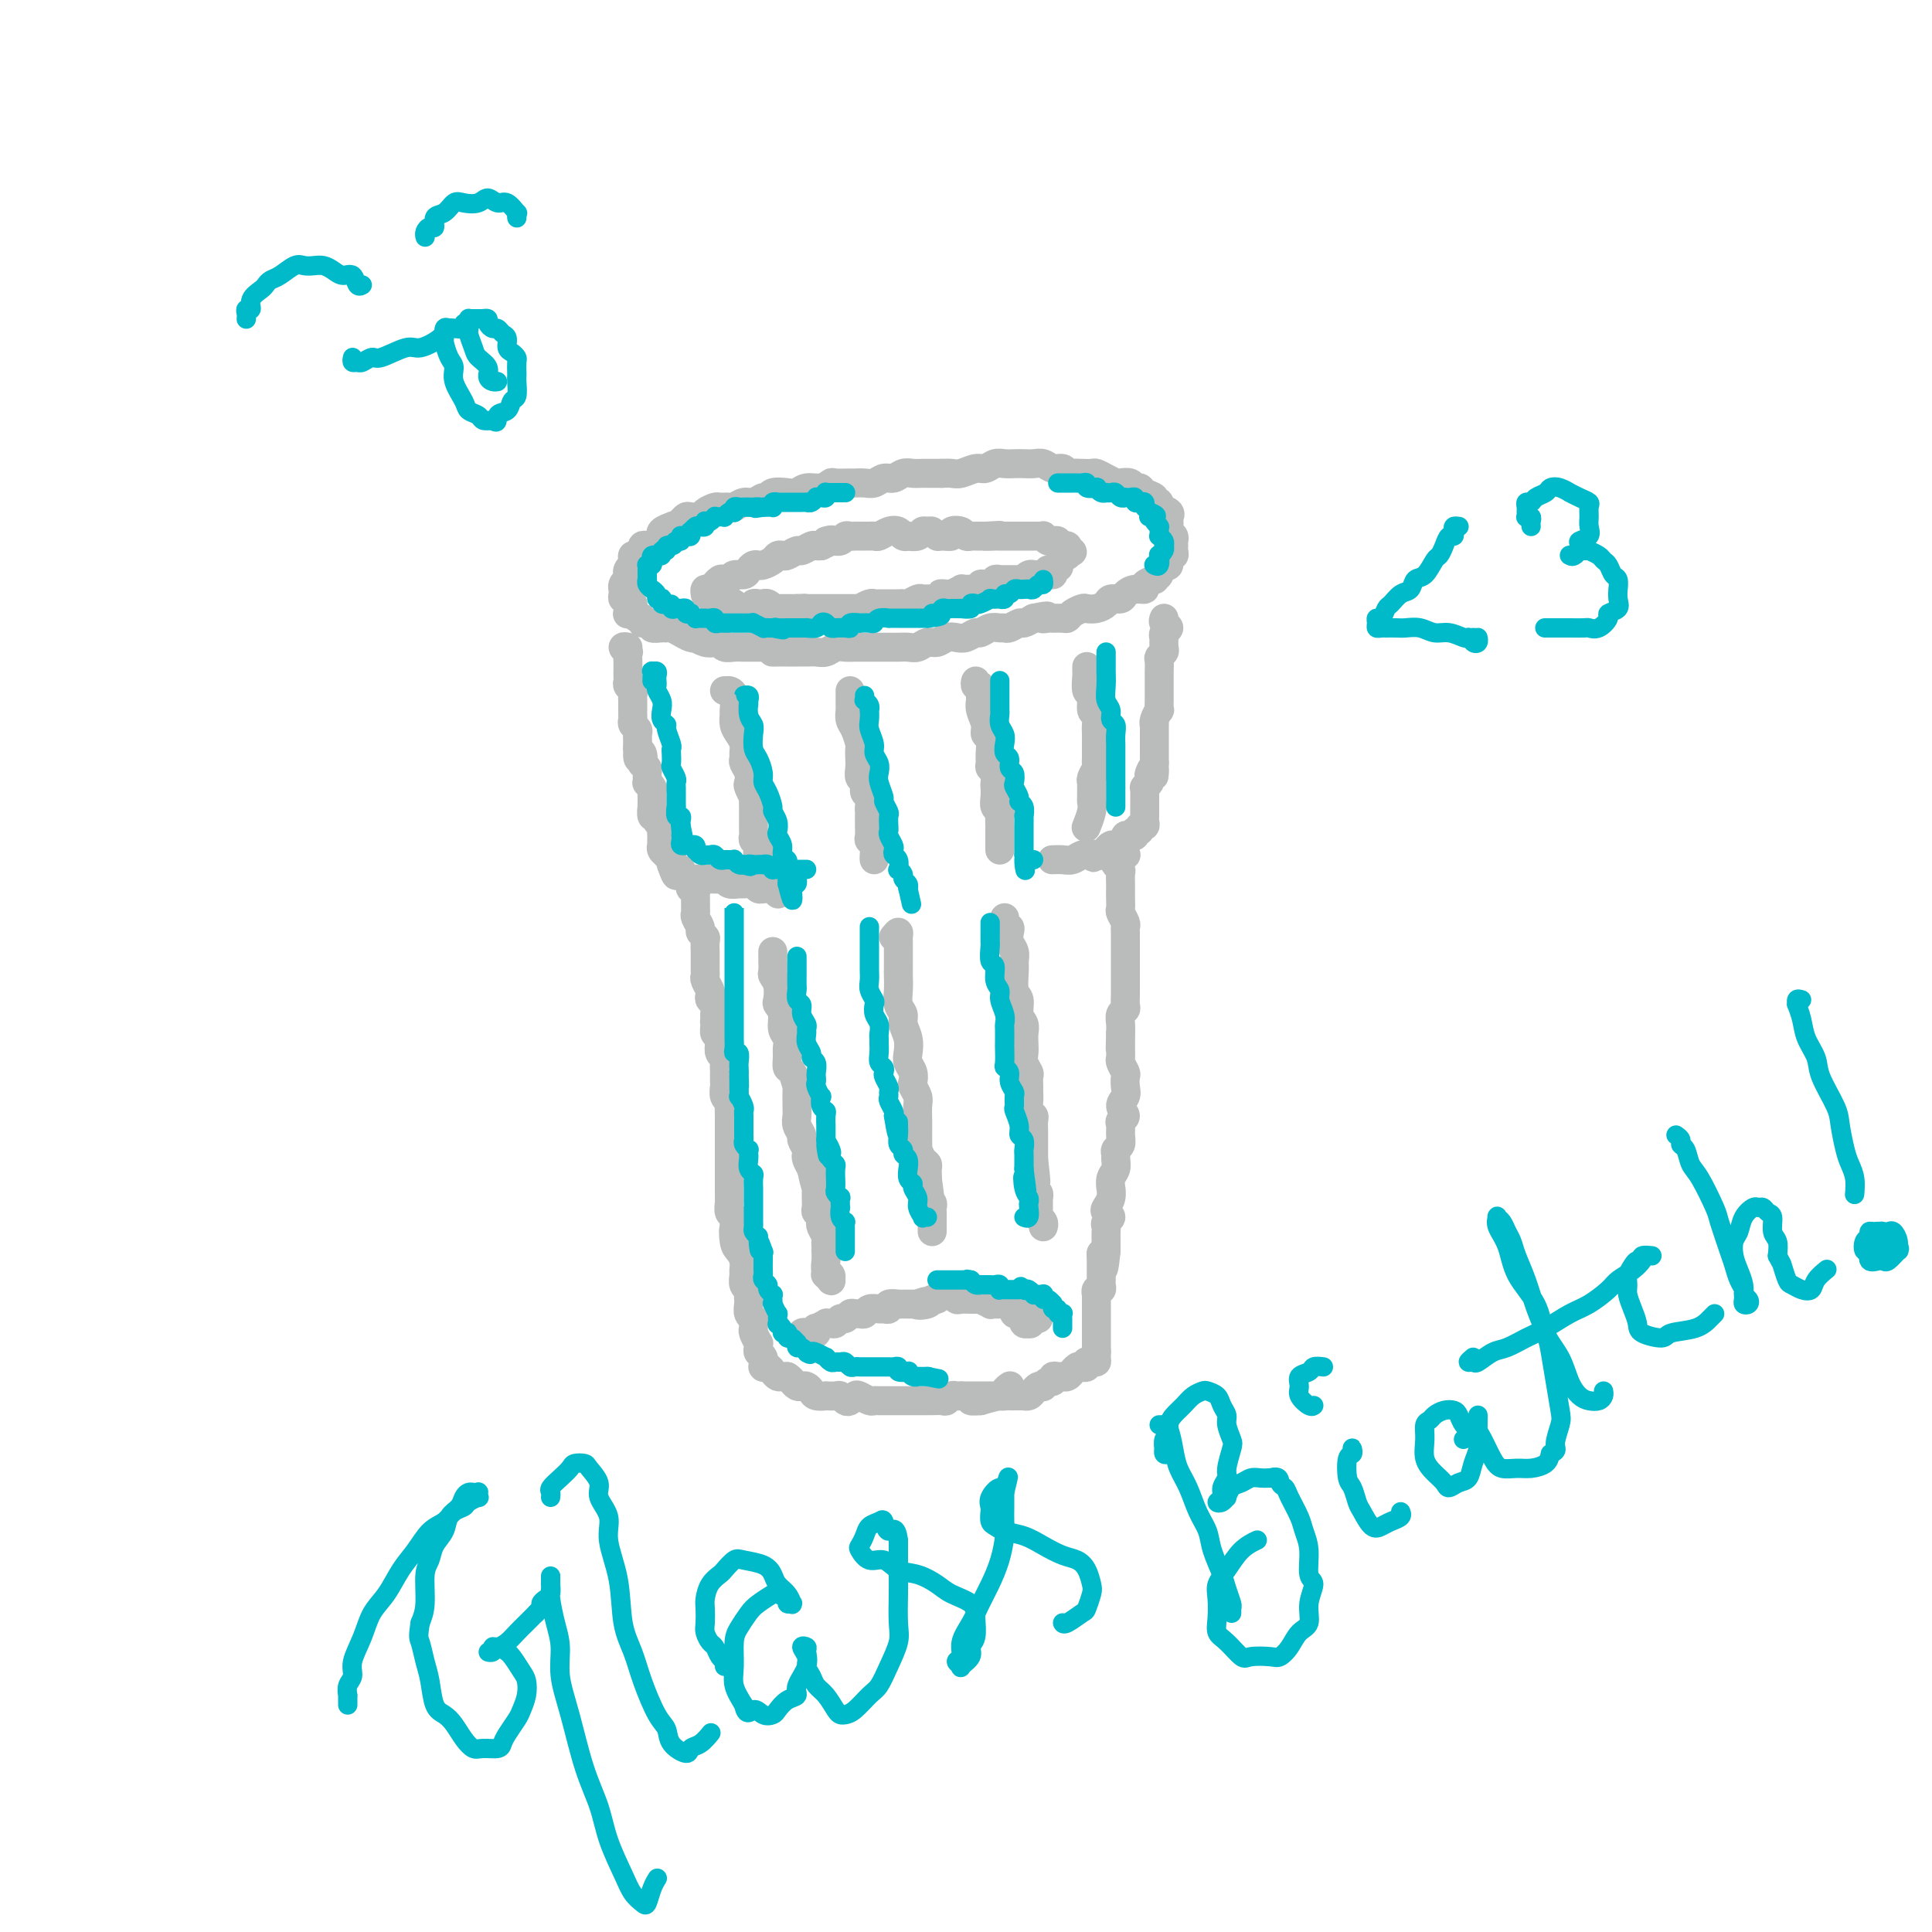 <svg viewBox='0 0 400 400' version='1.1' xmlns='http://www.w3.org/2000/svg' xmlns:xlink='http://www.w3.org/1999/xlink'><g fill='none' stroke='#BABBBB' stroke-width='6' stroke-linecap='round' stroke-linejoin='round'><path d='M131,126c0.002,0.033 0.003,0.065 0,0c-0.003,-0.065 -0.011,-0.229 0,0c0.011,0.229 0.039,0.850 0,1c-0.039,0.150 -0.146,-0.171 0,0c0.146,0.171 0.545,0.834 1,1c0.455,0.166 0.966,-0.166 1,0c0.034,0.166 -0.408,0.829 0,1c0.408,0.171 1.666,-0.152 2,0c0.334,0.152 -0.256,0.777 0,1c0.256,0.223 1.359,0.045 2,0c0.641,-0.045 0.819,0.044 1,0c0.181,-0.044 0.364,-0.222 1,0c0.636,0.222 1.724,0.843 2,1c0.276,0.157 -0.260,-0.150 0,0c0.260,0.150 1.316,0.759 2,1c0.684,0.241 0.995,0.116 1,0c0.005,-0.116 -0.298,-0.224 0,0c0.298,0.224 1.196,0.778 2,1c0.804,0.222 1.514,0.112 2,0c0.486,-0.112 0.749,-0.226 1,0c0.251,0.226 0.490,0.793 1,1c0.510,0.207 1.291,0.056 2,0c0.709,-0.056 1.345,-0.015 2,0c0.655,0.015 1.330,0.004 2,0c0.670,-0.004 1.335,-0.002 2,0'/><path d='M158,134c3.976,0.845 2.416,0.959 2,1c-0.416,0.041 0.311,0.011 1,0c0.689,-0.011 1.339,-0.002 2,0c0.661,0.002 1.332,-0.003 2,0c0.668,0.003 1.334,0.015 2,0c0.666,-0.015 1.333,-0.057 2,0c0.667,0.057 1.333,0.211 2,0c0.667,-0.211 1.334,-0.789 2,-1c0.666,-0.211 1.329,-0.057 2,0c0.671,0.057 1.349,0.015 2,0c0.651,-0.015 1.277,-0.004 2,0c0.723,0.004 1.545,0.001 2,0c0.455,-0.001 0.545,0.001 1,0c0.455,-0.001 1.277,-0.004 2,0c0.723,0.004 1.349,0.016 2,0c0.651,-0.016 1.329,-0.061 2,0c0.671,0.061 1.334,0.226 2,0c0.666,-0.226 1.333,-0.844 2,-1c0.667,-0.156 1.334,0.150 2,0c0.666,-0.150 1.329,-0.757 2,-1c0.671,-0.243 1.348,-0.121 2,0c0.652,0.121 1.277,0.243 2,0c0.723,-0.243 1.542,-0.850 2,-1c0.458,-0.150 0.555,0.157 1,0c0.445,-0.157 1.236,-0.778 2,-1c0.764,-0.222 1.499,-0.045 2,0c0.501,0.045 0.767,-0.043 1,0c0.233,0.043 0.434,0.218 1,0c0.566,-0.218 1.499,-0.828 2,-1c0.501,-0.172 0.572,0.094 1,0c0.428,-0.094 1.214,-0.547 2,-1'/><path d='M214,128c4.423,-0.928 2.481,-0.248 2,0c-0.481,0.248 0.500,0.064 1,0c0.500,-0.064 0.519,-0.007 1,0c0.481,0.007 1.423,-0.037 2,0c0.577,0.037 0.787,0.154 1,0c0.213,-0.154 0.428,-0.580 1,-1c0.572,-0.420 1.500,-0.834 2,-1c0.500,-0.166 0.572,-0.082 1,0c0.428,0.082 1.213,0.163 2,0c0.787,-0.163 1.575,-0.569 2,-1c0.425,-0.431 0.486,-0.885 1,-1c0.514,-0.115 1.481,0.110 2,0c0.519,-0.110 0.592,-0.555 1,-1c0.408,-0.445 1.152,-0.889 2,-1c0.848,-0.111 1.800,0.111 2,0c0.200,-0.111 -0.354,-0.554 0,-1c0.354,-0.446 1.614,-0.894 2,-1c0.386,-0.106 -0.103,0.131 0,0c0.103,-0.131 0.797,-0.631 1,-1c0.203,-0.369 -0.085,-0.606 0,-1c0.085,-0.394 0.545,-0.946 1,-1c0.455,-0.054 0.907,0.389 1,0c0.093,-0.389 -0.171,-1.610 0,-2c0.171,-0.390 0.779,0.050 1,0c0.221,-0.050 0.055,-0.591 0,-1c-0.055,-0.409 -0.001,-0.687 0,-1c0.001,-0.313 -0.052,-0.661 0,-1c0.052,-0.339 0.210,-0.668 0,-1c-0.210,-0.332 -0.787,-0.666 -1,-1c-0.213,-0.334 -0.061,-0.667 0,-1c0.061,-0.333 0.030,-0.667 0,-1'/><path d='M242,108c-0.189,-1.260 -0.160,-0.911 0,-1c0.160,-0.089 0.451,-0.615 0,-1c-0.451,-0.385 -1.644,-0.628 -2,-1c-0.356,-0.372 0.126,-0.874 0,-1c-0.126,-0.126 -0.860,0.125 -1,0c-0.140,-0.125 0.314,-0.626 0,-1c-0.314,-0.374 -1.398,-0.622 -2,-1c-0.602,-0.378 -0.724,-0.885 -1,-1c-0.276,-0.115 -0.707,0.163 -1,0c-0.293,-0.163 -0.450,-0.765 -1,-1c-0.550,-0.235 -1.495,-0.101 -2,0c-0.505,0.101 -0.572,0.171 -1,0c-0.428,-0.171 -1.218,-0.582 -2,-1c-0.782,-0.418 -1.558,-0.843 -2,-1c-0.442,-0.157 -0.551,-0.046 -1,0c-0.449,0.046 -1.236,0.027 -2,0c-0.764,-0.027 -1.503,-0.064 -2,0c-0.497,0.064 -0.752,0.227 -1,0c-0.248,-0.227 -0.489,-0.845 -1,-1c-0.511,-0.155 -1.292,0.155 -2,0c-0.708,-0.155 -1.345,-0.773 -2,-1c-0.655,-0.227 -1.330,-0.062 -2,0c-0.670,0.062 -1.334,0.021 -2,0c-0.666,-0.021 -1.332,-0.021 -2,0c-0.668,0.021 -1.337,0.062 -2,0c-0.663,-0.062 -1.318,-0.227 -2,0c-0.682,0.227 -1.390,0.845 -2,1c-0.610,0.155 -1.122,-0.154 -2,0c-0.878,0.154 -2.121,0.772 -3,1c-0.879,0.228 -1.394,0.065 -2,0c-0.606,-0.065 -1.303,-0.033 -2,0'/><path d='M195,98c-5.308,0.001 -2.577,0.004 -2,0c0.577,-0.004 -1.000,-0.016 -2,0c-1.000,0.016 -1.423,0.061 -2,0c-0.577,-0.061 -1.309,-0.227 -2,0c-0.691,0.227 -1.341,0.845 -2,1c-0.659,0.155 -1.326,-0.155 -2,0c-0.674,0.155 -1.354,0.774 -2,1c-0.646,0.226 -1.258,0.060 -2,0c-0.742,-0.060 -1.615,-0.012 -2,0c-0.385,0.012 -0.281,-0.012 -1,0c-0.719,0.012 -2.262,0.059 -3,0c-0.738,-0.059 -0.672,-0.226 -1,0c-0.328,0.226 -1.051,0.844 -2,1c-0.949,0.156 -2.124,-0.150 -3,0c-0.876,0.150 -1.452,0.757 -2,1c-0.548,0.243 -1.067,0.122 -2,0c-0.933,-0.122 -2.280,-0.244 -3,0c-0.720,0.244 -0.813,0.854 -1,1c-0.187,0.146 -0.469,-0.171 -1,0c-0.531,0.171 -1.312,0.831 -2,1c-0.688,0.169 -1.282,-0.152 -2,0c-0.718,0.152 -1.558,0.775 -2,1c-0.442,0.225 -0.484,0.050 -1,0c-0.516,-0.050 -1.504,0.025 -2,0c-0.496,-0.025 -0.500,-0.151 -1,0c-0.500,0.151 -1.496,0.579 -2,1c-0.504,0.421 -0.516,0.834 -1,1c-0.484,0.166 -1.439,0.086 -2,0c-0.561,-0.086 -0.728,-0.177 -1,0c-0.272,0.177 -0.649,0.622 -1,1c-0.351,0.378 -0.675,0.689 -1,1'/><path d='M140,109c-3.353,1.095 -1.735,0.331 -1,0c0.735,-0.331 0.586,-0.230 0,0c-0.586,0.230 -1.610,0.587 -2,1c-0.390,0.413 -0.146,0.881 0,1c0.146,0.119 0.193,-0.113 0,0c-0.193,0.113 -0.626,0.570 -1,1c-0.374,0.430 -0.688,0.832 -1,1c-0.312,0.168 -0.622,0.102 -1,0c-0.378,-0.102 -0.823,-0.238 -1,0c-0.177,0.238 -0.086,0.851 0,1c0.086,0.149 0.166,-0.166 0,0c-0.166,0.166 -0.579,0.814 -1,1c-0.421,0.186 -0.849,-0.091 -1,0c-0.151,0.091 -0.027,0.550 0,1c0.027,0.450 -0.045,0.890 0,1c0.045,0.110 0.208,-0.110 0,0c-0.208,0.110 -0.787,0.551 -1,1c-0.213,0.449 -0.061,0.908 0,1c0.061,0.092 0.030,-0.182 0,0c-0.030,0.182 -0.061,0.818 0,1c0.061,0.182 0.213,-0.092 0,0c-0.213,0.092 -0.790,0.550 -1,1c-0.210,0.450 -0.053,0.891 0,1c0.053,0.109 0.000,-0.115 0,0c-0.000,0.115 0.052,0.571 0,1c-0.052,0.429 -0.207,0.833 0,1c0.207,0.167 0.777,0.096 1,0c0.223,-0.096 0.098,-0.218 0,0c-0.098,0.218 -0.171,0.777 0,1c0.171,0.223 0.585,0.112 1,0'/><path d='M131,125c0.214,1.250 0.250,0.875 0,1c-0.250,0.125 -0.786,0.750 -1,1c-0.214,0.250 -0.107,0.125 0,0'/><path d='M129,134c0.566,0.034 1.132,0.067 1,0c-0.132,-0.067 -0.964,-0.236 -1,0c-0.036,0.236 0.722,0.875 1,1c0.278,0.125 0.075,-0.265 0,0c-0.075,0.265 -0.021,1.184 0,2c0.021,0.816 0.009,1.528 0,2c-0.009,0.472 -0.017,0.703 0,1c0.017,0.297 0.057,0.658 0,1c-0.057,0.342 -0.211,0.664 0,1c0.211,0.336 0.789,0.686 1,1c0.211,0.314 0.057,0.591 0,1c-0.057,0.409 -0.015,0.950 0,1c0.015,0.050 0.004,-0.390 0,0c-0.004,0.390 -0.002,1.610 0,2c0.002,0.390 0.004,-0.050 0,0c-0.004,0.050 -0.015,0.591 0,1c0.015,0.409 0.057,0.687 0,1c-0.057,0.313 -0.211,0.661 0,1c0.211,0.339 0.789,0.668 1,1c0.211,0.332 0.057,0.666 0,1c-0.057,0.334 -0.015,0.667 0,1c0.015,0.333 0.004,0.667 0,1c-0.004,0.333 -0.002,0.667 0,1'/><path d='M132,155c0.405,3.509 -0.084,1.781 0,1c0.084,-0.781 0.740,-0.614 1,0c0.260,0.614 0.122,1.675 0,2c-0.122,0.325 -0.230,-0.085 0,0c0.230,0.085 0.797,0.667 1,1c0.203,0.333 0.040,0.418 0,1c-0.040,0.582 0.042,1.663 0,2c-0.042,0.337 -0.207,-0.068 0,0c0.207,0.068 0.788,0.609 1,1c0.212,0.391 0.057,0.631 0,1c-0.057,0.369 -0.015,0.867 0,1c0.015,0.133 0.003,-0.100 0,0c-0.003,0.100 0.003,0.534 0,1c-0.003,0.466 -0.016,0.965 0,1c0.016,0.035 0.061,-0.394 0,0c-0.061,0.394 -0.226,1.611 0,2c0.226,0.389 0.845,-0.050 1,0c0.155,0.050 -0.155,0.591 0,1c0.155,0.409 0.773,0.688 1,1c0.227,0.312 0.061,0.657 0,1c-0.061,0.343 -0.017,0.683 0,1c0.017,0.317 0.009,0.610 0,1c-0.009,0.390 -0.017,0.875 0,1c0.017,0.125 0.061,-0.111 0,0c-0.061,0.111 -0.227,0.570 0,1c0.227,0.430 0.845,0.833 1,1c0.155,0.167 -0.155,0.100 0,0c0.155,-0.100 0.773,-0.233 1,0c0.227,0.233 0.061,0.832 0,1c-0.061,0.168 -0.017,-0.095 0,0c0.017,0.095 0.009,0.547 0,1'/><path d='M139,179c1.326,3.936 1.143,1.776 1,1c-0.143,-0.776 -0.244,-0.170 0,0c0.244,0.170 0.835,-0.098 1,0c0.165,0.098 -0.095,0.562 0,1c0.095,0.438 0.545,0.849 1,1c0.455,0.151 0.915,0.040 1,0c0.085,-0.040 -0.203,-0.011 0,0c0.203,0.011 0.898,0.003 1,0c0.102,-0.003 -0.390,-0.000 0,0c0.390,0.000 1.663,-0.001 2,0c0.337,0.001 -0.262,0.004 0,0c0.262,-0.004 1.384,-0.015 2,0c0.616,0.015 0.727,0.057 1,0c0.273,-0.057 0.707,-0.212 1,0c0.293,0.212 0.445,0.793 1,1c0.555,0.207 1.512,0.041 2,0c0.488,-0.041 0.508,0.041 1,0c0.492,-0.041 1.455,-0.207 2,0c0.545,0.207 0.672,0.788 1,1c0.328,0.212 0.857,0.056 1,0c0.143,-0.056 -0.102,-0.011 0,0c0.102,0.011 0.549,-0.011 1,0c0.451,0.011 0.905,0.055 1,0c0.095,-0.055 -0.171,-0.211 0,0c0.171,0.211 0.777,0.788 1,1c0.223,0.212 0.064,0.061 0,0c-0.064,-0.061 -0.032,-0.030 0,0'/><path d='M241,128c-0.144,0.331 -0.287,0.661 0,1c0.287,0.339 1.005,0.686 1,1c-0.005,0.314 -0.732,0.595 -1,1c-0.268,0.405 -0.075,0.935 0,1c0.075,0.065 0.034,-0.335 0,0c-0.034,0.335 -0.062,1.404 0,2c0.062,0.596 0.213,0.718 0,1c-0.213,0.282 -0.789,0.723 -1,1c-0.211,0.277 -0.057,0.389 0,1c0.057,0.611 0.015,1.722 0,2c-0.015,0.278 -0.004,-0.276 0,0c0.004,0.276 0.001,1.382 0,2c-0.001,0.618 -0.001,0.748 0,1c0.001,0.252 0.001,0.626 0,1c-0.001,0.374 -0.004,0.748 0,1c0.004,0.252 0.015,0.384 0,1c-0.015,0.616 -0.057,1.718 0,2c0.057,0.282 0.211,-0.256 0,0c-0.211,0.256 -0.789,1.307 -1,2c-0.211,0.693 -0.057,1.030 0,1c0.057,-0.030 0.015,-0.426 0,0c-0.015,0.426 -0.004,1.673 0,2c0.004,0.327 0.001,-0.268 0,0c-0.001,0.268 -0.000,1.398 0,2c0.000,0.602 0.000,0.677 0,1c-0.000,0.323 -0.000,0.895 0,1c0.000,0.105 0.000,-0.256 0,0c-0.000,0.256 -0.000,1.128 0,2'/><path d='M239,158c-0.250,4.820 0.125,1.870 0,1c-0.125,-0.870 -0.752,0.341 -1,1c-0.248,0.659 -0.119,0.768 0,1c0.119,0.232 0.228,0.588 0,1c-0.228,0.412 -0.793,0.879 -1,1c-0.207,0.121 -0.055,-0.103 0,0c0.055,0.103 0.015,0.535 0,1c-0.015,0.465 -0.004,0.965 0,1c0.004,0.035 0.001,-0.393 0,0c-0.001,0.393 -0.000,1.607 0,2c0.000,0.393 -0.000,-0.036 0,0c0.000,0.036 0.001,0.535 0,1c-0.001,0.465 -0.004,0.894 0,1c0.004,0.106 0.016,-0.111 0,0c-0.016,0.111 -0.061,0.551 0,1c0.061,0.449 0.227,0.909 0,1c-0.227,0.091 -0.848,-0.186 -1,0c-0.152,0.186 0.166,0.834 0,1c-0.166,0.166 -0.814,-0.149 -1,0c-0.186,0.149 0.091,0.762 0,1c-0.091,0.238 -0.550,0.102 -1,0c-0.450,-0.102 -0.890,-0.171 -1,0c-0.110,0.171 0.112,0.581 0,1c-0.112,0.419 -0.556,0.848 -1,1c-0.444,0.152 -0.889,0.026 -1,0c-0.111,-0.026 0.111,0.049 0,0c-0.111,-0.049 -0.555,-0.223 -1,0c-0.445,0.223 -0.893,0.843 -1,1c-0.107,0.157 0.125,-0.150 0,0c-0.125,0.150 -0.607,0.757 -1,1c-0.393,0.243 -0.696,0.121 -1,0'/><path d='M227,177c-1.482,1.083 -0.186,0.290 0,0c0.186,-0.290 -0.737,-0.079 -1,0c-0.263,0.079 0.134,0.025 0,0c-0.134,-0.025 -0.798,-0.021 -1,0c-0.202,0.021 0.058,0.058 0,0c-0.058,-0.058 -0.433,-0.212 -1,0c-0.567,0.212 -1.327,0.789 -2,1c-0.673,0.211 -1.258,0.057 -2,0c-0.742,-0.057 -1.641,-0.016 -2,0c-0.359,0.016 -0.180,0.008 0,0'/><path d='M150,143c0.414,-0.002 0.829,-0.004 1,0c0.171,0.004 0.099,0.014 0,0c-0.099,-0.014 -0.223,-0.050 0,0c0.223,0.050 0.795,0.187 1,1c0.205,0.813 0.045,2.300 0,3c-0.045,0.700 0.026,0.611 0,1c-0.026,0.389 -0.150,1.256 0,2c0.150,0.744 0.575,1.364 1,2c0.425,0.636 0.850,1.286 1,2c0.150,0.714 0.026,1.491 0,2c-0.026,0.509 0.044,0.751 0,1c-0.044,0.249 -0.204,0.506 0,1c0.204,0.494 0.773,1.227 1,2c0.227,0.773 0.113,1.587 0,2c-0.113,0.413 -0.227,0.426 0,1c0.227,0.574 0.793,1.711 1,2c0.207,0.289 0.056,-0.270 0,0c-0.056,0.270 -0.015,1.368 0,2c0.015,0.632 0.004,0.799 0,1c-0.004,0.201 -0.002,0.435 0,1c0.002,0.565 0.004,1.461 0,2c-0.004,0.539 -0.015,0.722 0,1c0.015,0.278 0.055,0.653 0,1c-0.055,0.347 -0.207,0.667 0,1c0.207,0.333 0.771,0.678 1,1c0.229,0.322 0.123,0.623 0,1c-0.123,0.377 -0.264,0.832 0,1c0.264,0.168 0.933,0.048 1,0c0.067,-0.048 -0.466,-0.024 -1,0'/><path d='M157,177c1.311,5.289 1.089,1.511 1,0c-0.089,-1.511 -0.044,-0.756 0,0'/><path d='M176,143c-0.000,0.335 -0.001,0.671 0,1c0.001,0.329 0.003,0.653 0,1c-0.003,0.347 -0.011,0.717 0,1c0.011,0.283 0.041,0.481 0,1c-0.041,0.519 -0.155,1.361 0,2c0.155,0.639 0.578,1.077 1,2c0.422,0.923 0.844,2.331 1,3c0.156,0.669 0.046,0.598 0,1c-0.046,0.402 -0.027,1.278 0,2c0.027,0.722 0.064,1.292 0,2c-0.064,0.708 -0.227,1.555 0,2c0.227,0.445 0.846,0.487 1,1c0.154,0.513 -0.155,1.498 0,2c0.155,0.502 0.774,0.521 1,1c0.226,0.479 0.061,1.419 0,2c-0.061,0.581 -0.016,0.803 0,1c0.016,0.197 0.003,0.367 0,1c-0.003,0.633 0.003,1.727 0,2c-0.003,0.273 -0.015,-0.274 0,0c0.015,0.274 0.057,1.371 0,2c-0.057,0.629 -0.211,0.792 0,1c0.211,0.208 0.789,0.462 1,1c0.211,0.538 0.057,1.361 0,2c-0.057,0.639 -0.015,1.095 0,1c0.015,-0.095 0.004,-0.741 0,-1c-0.004,-0.259 -0.002,-0.129 0,0'/><path d='M202,142c0.031,-0.551 0.061,-1.102 0,-1c-0.061,0.102 -0.214,0.855 0,1c0.214,0.145 0.793,-0.320 1,0c0.207,0.320 0.040,1.424 0,2c-0.040,0.576 0.046,0.625 0,1c-0.046,0.375 -0.223,1.077 0,2c0.223,0.923 0.845,2.068 1,3c0.155,0.932 -0.155,1.650 0,2c0.155,0.350 0.777,0.330 1,1c0.223,0.670 0.046,2.029 0,3c-0.046,0.971 0.040,1.555 0,2c-0.040,0.445 -0.207,0.752 0,1c0.207,0.248 0.786,0.437 1,1c0.214,0.563 0.061,1.499 0,2c-0.061,0.501 -0.030,0.567 0,1c0.030,0.433 0.061,1.233 0,2c-0.061,0.767 -0.212,1.501 0,2c0.212,0.499 0.789,0.762 1,1c0.211,0.238 0.057,0.450 0,1c-0.057,0.550 -0.015,1.438 0,2c0.015,0.562 0.004,0.796 0,1c-0.004,0.204 -0.001,0.377 0,1c0.001,0.623 0.000,1.697 0,2c-0.000,0.303 -0.000,-0.166 0,0c0.000,0.166 0.000,0.968 0,1c-0.000,0.032 -0.000,-0.705 0,-1c0.000,-0.295 0.000,-0.147 0,0'/><path d='M225,138c0.002,0.429 0.005,0.858 0,1c-0.005,0.142 -0.016,-0.004 0,0c0.016,0.004 0.061,0.157 0,1c-0.061,0.843 -0.227,2.375 0,3c0.227,0.625 0.845,0.341 1,1c0.155,0.659 -0.155,2.261 0,3c0.155,0.739 0.773,0.617 1,1c0.227,0.383 0.061,1.272 0,2c-0.061,0.728 -0.017,1.294 0,2c0.017,0.706 0.005,1.550 0,2c-0.005,0.450 -0.005,0.505 0,1c0.005,0.495 0.015,1.428 0,2c-0.015,0.572 -0.057,0.782 0,1c0.057,0.218 0.211,0.443 0,1c-0.211,0.557 -0.789,1.444 -1,2c-0.211,0.556 -0.056,0.780 0,1c0.056,0.220 0.011,0.434 0,1c-0.011,0.566 0.011,1.483 0,2c-0.011,0.517 -0.054,0.633 0,1c0.054,0.367 0.207,0.983 0,2c-0.207,1.017 -0.773,2.433 -1,3c-0.227,0.567 -0.113,0.283 0,0'/><path d='M143,182c-0.008,-0.081 -0.016,-0.162 0,0c0.016,0.162 0.057,0.567 0,1c-0.057,0.433 -0.211,0.893 0,1c0.211,0.107 0.789,-0.140 1,0c0.211,0.140 0.055,0.666 0,1c-0.055,0.334 -0.011,0.474 0,1c0.011,0.526 -0.012,1.436 0,2c0.012,0.564 0.060,0.781 0,1c-0.060,0.219 -0.226,0.438 0,1c0.226,0.562 0.845,1.465 1,2c0.155,0.535 -0.155,0.702 0,1c0.155,0.298 0.773,0.728 1,1c0.227,0.272 0.061,0.388 0,1c-0.061,0.612 -0.016,1.722 0,2c0.016,0.278 0.005,-0.276 0,0c-0.005,0.276 -0.002,1.382 0,2c0.002,0.618 0.004,0.747 0,1c-0.004,0.253 -0.015,0.631 0,1c0.015,0.369 0.056,0.729 0,1c-0.056,0.271 -0.207,0.453 0,1c0.207,0.547 0.774,1.461 1,2c0.226,0.539 0.113,0.705 0,1c-0.113,0.295 -0.226,0.718 0,1c0.226,0.282 0.792,0.422 1,1c0.208,0.578 0.060,1.594 0,2c-0.060,0.406 -0.030,0.203 0,0'/><path d='M148,210c0.769,4.819 0.192,2.866 0,2c-0.192,-0.866 0.000,-0.646 0,0c-0.000,0.646 -0.192,1.717 0,2c0.192,0.283 0.770,-0.224 1,0c0.230,0.224 0.114,1.178 0,2c-0.114,0.822 -0.227,1.511 0,2c0.227,0.489 0.793,0.779 1,1c0.207,0.221 0.056,0.373 0,1c-0.056,0.627 -0.016,1.730 0,2c0.016,0.270 0.008,-0.292 0,0c-0.008,0.292 -0.016,1.440 0,2c0.016,0.560 0.057,0.534 0,1c-0.057,0.466 -0.211,1.424 0,2c0.211,0.576 0.789,0.769 1,1c0.211,0.231 0.057,0.499 0,1c-0.057,0.501 -0.015,1.234 0,2c0.015,0.766 0.004,1.566 0,2c-0.004,0.434 -0.001,0.501 0,1c0.001,0.499 0.000,1.429 0,2c-0.000,0.571 -0.000,0.782 0,1c0.000,0.218 0.000,0.443 0,1c-0.000,0.557 0.000,1.447 0,2c-0.000,0.553 -0.000,0.768 0,1c0.000,0.232 0.000,0.481 0,1c-0.000,0.519 -0.001,1.309 0,2c0.001,0.691 0.004,1.284 0,2c-0.004,0.716 -0.015,1.557 0,2c0.015,0.443 0.056,0.490 0,1c-0.056,0.510 -0.207,1.483 0,2c0.207,0.517 0.774,0.576 1,1c0.226,0.424 0.113,1.212 0,2'/><path d='M152,254c0.631,6.938 0.207,2.283 0,1c-0.207,-1.283 -0.199,0.807 0,2c0.199,1.193 0.588,1.489 1,2c0.412,0.511 0.846,1.236 1,2c0.154,0.764 0.027,1.567 0,2c-0.027,0.433 0.045,0.498 0,1c-0.045,0.502 -0.208,1.443 0,2c0.208,0.557 0.787,0.730 1,1c0.213,0.270 0.061,0.636 0,1c-0.061,0.364 -0.030,0.727 0,1c0.030,0.273 0.061,0.455 0,1c-0.061,0.545 -0.214,1.454 0,2c0.214,0.546 0.793,0.728 1,1c0.207,0.272 0.041,0.632 0,1c-0.041,0.368 0.042,0.743 0,1c-0.042,0.257 -0.208,0.398 0,1c0.208,0.602 0.792,1.667 1,2c0.208,0.333 0.042,-0.064 0,0c-0.042,0.064 0.041,0.591 0,1c-0.041,0.409 -0.207,0.702 0,1c0.207,0.298 0.788,0.602 1,1c0.212,0.398 0.056,0.892 0,1c-0.056,0.108 -0.012,-0.168 0,0c0.012,0.168 -0.008,0.780 0,1c0.008,0.220 0.044,0.049 0,0c-0.044,-0.049 -0.166,0.025 0,0c0.166,-0.025 0.622,-0.150 1,0c0.378,0.150 0.679,0.576 1,1c0.321,0.424 0.663,0.845 1,1c0.337,0.155 0.668,0.044 1,0c0.332,-0.044 0.666,-0.022 1,0'/><path d='M163,285c0.952,0.631 0.833,0.708 1,1c0.167,0.292 0.621,0.800 1,1c0.379,0.200 0.684,0.092 1,0c0.316,-0.092 0.643,-0.168 1,0c0.357,0.168 0.743,0.581 1,1c0.257,0.419 0.383,0.843 1,1c0.617,0.157 1.723,0.046 2,0c0.277,-0.046 -0.277,-0.025 0,0c0.277,0.025 1.384,0.056 2,0c0.616,-0.056 0.741,-0.198 1,0c0.259,0.198 0.650,0.736 1,1c0.350,0.264 0.657,0.253 1,0c0.343,-0.253 0.721,-0.747 1,-1c0.279,-0.253 0.460,-0.264 1,0c0.540,0.264 1.440,0.803 2,1c0.560,0.197 0.780,0.053 1,0c0.220,-0.053 0.440,-0.014 1,0c0.560,0.014 1.458,0.004 2,0c0.542,-0.004 0.726,-0.001 1,0c0.274,0.001 0.637,0.000 1,0c0.363,-0.000 0.728,-0.000 1,0c0.272,0.000 0.453,0.000 1,0c0.547,-0.000 1.460,-0.000 2,0c0.540,0.000 0.708,0.001 1,0c0.292,-0.001 0.708,-0.004 1,0c0.292,0.004 0.459,0.015 1,0c0.541,-0.015 1.454,-0.057 2,0c0.546,0.057 0.724,0.211 1,0c0.276,-0.211 0.651,-0.788 1,-1c0.349,-0.212 0.671,-0.061 1,0c0.329,0.061 0.664,0.030 1,0'/><path d='M199,289c4.531,0.000 1.858,0.000 1,0c-0.858,-0.000 0.099,-0.000 1,0c0.901,0.000 1.747,0.000 2,0c0.253,-0.000 -0.087,-0.000 0,0c0.087,0.000 0.602,0.001 1,0c0.398,-0.001 0.680,-0.003 1,0c0.320,0.003 0.678,0.011 1,0c0.322,-0.011 0.608,-0.042 1,0c0.392,0.042 0.888,0.155 1,0c0.112,-0.155 -0.162,-0.580 0,-1c0.162,-0.420 0.761,-0.834 1,-1c0.239,-0.166 0.120,-0.083 0,0'/><path d='M233,177c0.121,-0.006 0.242,-0.013 0,0c-0.242,0.013 -0.846,0.045 -1,0c-0.154,-0.045 0.141,-0.168 0,0c-0.141,0.168 -0.717,0.626 -1,1c-0.283,0.374 -0.272,0.663 0,1c0.272,0.337 0.805,0.723 1,1c0.195,0.277 0.053,0.445 0,1c-0.053,0.555 -0.015,1.495 0,2c0.015,0.505 0.008,0.573 0,1c-0.008,0.427 -0.016,1.214 0,2c0.016,0.786 0.057,1.572 0,2c-0.057,0.428 -0.211,0.499 0,1c0.211,0.501 0.789,1.433 1,2c0.211,0.567 0.057,0.768 0,1c-0.057,0.232 -0.015,0.495 0,1c0.015,0.505 0.004,1.252 0,2c-0.004,0.748 -0.001,1.499 0,2c0.001,0.501 0.000,0.754 0,1c-0.000,0.246 -0.000,0.485 0,1c0.000,0.515 -0.000,1.308 0,2c0.000,0.692 0.001,1.285 0,2c-0.001,0.715 -0.004,1.553 0,2c0.004,0.447 0.015,0.504 0,1c-0.015,0.496 -0.057,1.431 0,2c0.057,0.569 0.211,0.771 0,1c-0.211,0.229 -0.788,0.485 -1,1c-0.212,0.515 -0.061,1.290 0,2c0.061,0.710 0.030,1.355 0,2'/><path d='M232,214c-0.154,5.859 -0.037,2.008 0,1c0.037,-1.008 -0.004,0.828 0,2c0.004,1.172 0.053,1.679 0,2c-0.053,0.321 -0.209,0.456 0,1c0.209,0.544 0.783,1.496 1,2c0.217,0.504 0.077,0.558 0,1c-0.077,0.442 -0.091,1.270 0,2c0.091,0.730 0.287,1.361 0,2c-0.287,0.639 -1.058,1.287 -1,2c0.058,0.713 0.945,1.490 1,2c0.055,0.510 -0.721,0.752 -1,1c-0.279,0.248 -0.061,0.500 0,1c0.061,0.500 -0.037,1.246 0,2c0.037,0.754 0.207,1.514 0,2c-0.207,0.486 -0.791,0.696 -1,1c-0.209,0.304 -0.042,0.702 0,1c0.042,0.298 -0.042,0.495 0,1c0.042,0.505 0.208,1.318 0,2c-0.208,0.682 -0.791,1.233 -1,2c-0.209,0.767 -0.043,1.750 0,2c0.043,0.250 -0.036,-0.231 0,0c0.036,0.231 0.188,1.175 0,2c-0.188,0.825 -0.716,1.531 -1,2c-0.284,0.469 -0.325,0.702 0,1c0.325,0.298 1.015,0.662 1,1c-0.015,0.338 -0.736,0.649 -1,1c-0.264,0.351 -0.071,0.740 0,1c0.071,0.260 0.019,0.389 0,1c-0.019,0.611 -0.005,1.703 0,2c0.005,0.297 0.001,-0.201 0,0c-0.001,0.201 -0.001,1.100 0,2'/><path d='M229,259c-0.691,7.118 -0.917,2.414 -1,1c-0.083,-1.414 -0.022,0.461 0,1c0.022,0.539 0.006,-0.259 0,0c-0.006,0.259 -0.002,1.575 0,2c0.002,0.425 0.002,-0.040 0,0c-0.002,0.040 -0.004,0.584 0,1c0.004,0.416 0.015,0.704 0,1c-0.015,0.296 -0.057,0.599 0,1c0.057,0.401 0.211,0.900 0,1c-0.211,0.100 -0.789,-0.200 -1,0c-0.211,0.200 -0.057,0.898 0,1c0.057,0.102 0.015,-0.394 0,0c-0.015,0.394 -0.004,1.677 0,2c0.004,0.323 0.001,-0.316 0,0c-0.001,0.316 -0.000,1.587 0,2c0.000,0.413 0.000,-0.030 0,0c-0.000,0.030 -0.000,0.534 0,1c0.000,0.466 0.000,0.895 0,1c-0.000,0.105 -0.000,-0.113 0,0c0.000,0.113 0.000,0.556 0,1c-0.000,0.444 -0.000,0.889 0,1c0.000,0.111 0.000,-0.111 0,0c-0.000,0.111 -0.000,0.555 0,1c0.000,0.445 0.000,0.890 0,1c-0.000,0.110 -0.000,-0.115 0,0c0.000,0.115 0.000,0.569 0,1c-0.000,0.431 -0.000,0.837 0,1c0.000,0.163 0.000,0.081 0,0'/><path d='M227,280c-0.306,3.204 -0.072,0.715 0,0c0.072,-0.715 -0.019,0.343 0,1c0.019,0.657 0.150,0.912 0,1c-0.150,0.088 -0.579,0.010 -1,0c-0.421,-0.010 -0.833,0.049 -1,0c-0.167,-0.049 -0.087,-0.205 0,0c0.087,0.205 0.182,0.772 0,1c-0.182,0.228 -0.640,0.117 -1,0c-0.360,-0.117 -0.622,-0.242 -1,0c-0.378,0.242 -0.871,0.849 -1,1c-0.129,0.151 0.106,-0.155 0,0c-0.106,0.155 -0.554,0.773 -1,1c-0.446,0.227 -0.889,0.065 -1,0c-0.111,-0.065 0.111,-0.032 0,0c-0.111,0.032 -0.556,0.065 -1,0c-0.444,-0.065 -0.889,-0.227 -1,0c-0.111,0.227 0.111,0.845 0,1c-0.111,0.155 -0.555,-0.152 -1,0c-0.445,0.152 -0.893,0.762 -1,1c-0.107,0.238 0.125,0.102 0,0c-0.125,-0.102 -0.606,-0.171 -1,0c-0.394,0.171 -0.701,0.582 -1,1c-0.299,0.418 -0.590,0.844 -1,1c-0.410,0.156 -0.937,0.041 -1,0c-0.063,-0.041 0.340,-0.008 0,0c-0.340,0.008 -1.421,-0.008 -2,0c-0.579,0.008 -0.656,0.041 -1,0c-0.344,-0.041 -0.955,-0.154 -2,0c-1.045,0.154 -2.522,0.577 -4,1'/><path d='M203,290c-2.000,0.156 -2.000,0.044 -2,0c0.000,-0.044 0.000,-0.022 0,0'/><path d='M167,277c-0.420,0.152 -0.841,0.303 -1,0c-0.159,-0.303 -0.058,-1.062 0,-1c0.058,0.062 0.071,0.945 0,1c-0.071,0.055 -0.226,-0.716 0,-1c0.226,-0.284 0.832,-0.080 1,0c0.168,0.080 -0.101,0.037 0,0c0.101,-0.037 0.571,-0.066 1,0c0.429,0.066 0.818,0.228 1,0c0.182,-0.228 0.157,-0.846 0,-1c-0.157,-0.154 -0.445,0.156 0,0c0.445,-0.156 1.625,-0.778 2,-1c0.375,-0.222 -0.054,-0.044 0,0c0.054,0.044 0.592,-0.044 1,0c0.408,0.044 0.687,0.222 1,0c0.313,-0.222 0.661,-0.844 1,-1c0.339,-0.156 0.668,0.155 1,0c0.332,-0.155 0.665,-0.778 1,-1c0.335,-0.222 0.671,-0.045 1,0c0.329,0.045 0.651,-0.041 1,0c0.349,0.041 0.725,0.208 1,0c0.275,-0.208 0.450,-0.792 1,-1c0.550,-0.208 1.476,-0.042 2,0c0.524,0.042 0.647,-0.041 1,0c0.353,0.041 0.938,0.207 1,0c0.062,-0.207 -0.398,-0.788 0,-1c0.398,-0.212 1.653,-0.057 2,0c0.347,0.057 -0.214,0.015 0,0c0.214,-0.015 1.204,-0.004 2,0c0.796,0.004 1.398,0.002 2,0'/><path d='M190,270c3.450,-1.100 0.573,-0.351 0,0c-0.573,0.351 1.156,0.305 2,0c0.844,-0.305 0.803,-0.867 1,-1c0.197,-0.133 0.630,0.164 1,0c0.370,-0.164 0.675,-0.790 1,-1c0.325,-0.210 0.668,-0.004 1,0c0.332,0.004 0.652,-0.195 1,0c0.348,0.195 0.725,0.785 1,1c0.275,0.215 0.450,0.057 1,0c0.550,-0.057 1.476,-0.011 2,0c0.524,0.011 0.647,-0.011 1,0c0.353,0.011 0.935,0.056 1,0c0.065,-0.056 -0.386,-0.211 0,0c0.386,0.211 1.610,0.789 2,1c0.390,0.211 -0.053,0.057 0,0c0.053,-0.057 0.602,-0.015 1,0c0.398,0.015 0.645,0.003 1,0c0.355,-0.003 0.817,0.002 1,0c0.183,-0.002 0.087,-0.011 0,0c-0.087,0.011 -0.164,0.040 0,0c0.164,-0.040 0.569,-0.150 1,0c0.431,0.150 0.886,0.561 1,1c0.114,0.439 -0.114,0.906 0,1c0.114,0.094 0.570,-0.185 1,0c0.430,0.185 0.833,0.834 1,1c0.167,0.166 0.096,-0.151 0,0c-0.096,0.151 -0.218,0.772 0,1c0.218,0.228 0.777,0.065 1,0c0.223,-0.065 0.112,-0.033 0,0'/><path d='M213,274c0.778,0.400 0.222,-0.600 0,-1c-0.222,-0.400 -0.111,-0.200 0,0'/><path d='M160,198c-0.000,-0.401 -0.000,-0.803 0,-1c0.000,-0.197 0.000,-0.190 0,0c-0.000,0.190 -0.001,0.561 0,1c0.001,0.439 0.004,0.945 0,1c-0.004,0.055 -0.015,-0.343 0,0c0.015,0.343 0.055,1.425 0,2c-0.055,0.575 -0.207,0.642 0,1c0.207,0.358 0.772,1.006 1,2c0.228,0.994 0.117,2.335 0,3c-0.117,0.665 -0.242,0.653 0,1c0.242,0.347 0.850,1.051 1,2c0.150,0.949 -0.157,2.142 0,3c0.157,0.858 0.777,1.379 1,2c0.223,0.621 0.050,1.340 0,2c-0.050,0.660 0.025,1.261 0,2c-0.025,0.739 -0.150,1.617 0,2c0.150,0.383 0.576,0.273 1,1c0.424,0.727 0.846,2.292 1,3c0.154,0.708 0.040,0.560 0,1c-0.040,0.440 -0.007,1.470 0,2c0.007,0.530 -0.013,0.561 0,1c0.013,0.439 0.060,1.287 0,2c-0.060,0.713 -0.226,1.290 0,2c0.226,0.710 0.844,1.551 1,2c0.156,0.449 -0.152,0.504 0,1c0.152,0.496 0.762,1.432 1,2c0.238,0.568 0.102,0.768 0,1c-0.102,0.232 -0.172,0.495 0,1c0.172,0.505 0.586,1.253 1,2'/><path d='M168,242c1.464,7.001 1.124,2.505 1,1c-0.124,-1.505 -0.033,-0.018 0,1c0.033,1.018 0.008,1.568 0,2c-0.008,0.432 0.002,0.746 0,1c-0.002,0.254 -0.014,0.450 0,1c0.014,0.550 0.055,1.456 0,2c-0.055,0.544 -0.207,0.727 0,1c0.207,0.273 0.773,0.637 1,1c0.227,0.363 0.113,0.727 0,1c-0.113,0.273 -0.226,0.456 0,1c0.226,0.544 0.793,1.451 1,2c0.207,0.549 0.056,0.741 0,1c-0.056,0.259 -0.016,0.584 0,1c0.016,0.416 0.008,0.923 0,1c-0.008,0.077 -0.017,-0.277 0,0c0.017,0.277 0.058,1.186 0,2c-0.058,0.814 -0.215,1.535 0,2c0.215,0.465 0.804,0.674 1,1c0.196,0.326 0.001,0.768 0,1c-0.001,0.232 0.192,0.255 0,0c-0.192,-0.255 -0.769,-0.787 -1,-1c-0.231,-0.213 -0.115,-0.106 0,0'/><path d='M185,194c0.423,-0.513 0.845,-1.026 1,-1c0.155,0.026 0.041,0.591 0,1c-0.041,0.409 -0.011,0.661 0,1c0.011,0.339 0.003,0.765 0,1c-0.003,0.235 -0.002,0.279 0,1c0.002,0.721 0.005,2.119 0,3c-0.005,0.881 -0.016,1.247 0,2c0.016,0.753 0.061,1.895 0,3c-0.061,1.105 -0.226,2.172 0,3c0.226,0.828 0.844,1.415 1,2c0.156,0.585 -0.151,1.168 0,2c0.151,0.832 0.759,1.915 1,3c0.241,1.085 0.116,2.174 0,3c-0.116,0.826 -0.224,1.390 0,2c0.224,0.610 0.778,1.264 1,2c0.222,0.736 0.112,1.552 0,2c-0.112,0.448 -0.226,0.529 0,1c0.226,0.471 0.793,1.333 1,2c0.207,0.667 0.056,1.139 0,2c-0.056,0.861 -0.016,2.110 0,3c0.016,0.890 0.007,1.422 0,2c-0.007,0.578 -0.012,1.201 0,2c0.012,0.799 0.042,1.772 0,2c-0.042,0.228 -0.155,-0.290 0,0c0.155,0.290 0.577,1.387 1,2c0.423,0.613 0.845,0.742 1,1c0.155,0.258 0.042,0.646 0,1c-0.042,0.354 -0.012,0.672 0,1c0.012,0.328 0.006,0.664 0,1'/><path d='M192,244c1.079,7.930 0.275,2.755 0,1c-0.275,-1.755 -0.021,-0.089 0,1c0.021,1.089 -0.190,1.602 0,2c0.190,0.398 0.783,0.680 1,1c0.217,0.320 0.058,0.678 0,1c-0.058,0.322 -0.016,0.607 0,1c0.016,0.393 0.004,0.893 0,1c-0.004,0.107 -0.001,-0.178 0,0c0.001,0.178 0.000,0.818 0,1c-0.000,0.182 -0.000,-0.095 0,0c0.000,0.095 0.000,0.561 0,1c-0.000,0.439 -0.000,0.850 0,1c0.000,0.150 0.000,0.041 0,0c-0.000,-0.041 -0.000,-0.012 0,0c0.000,0.012 0.000,0.006 0,0'/><path d='M208,190c0.030,0.305 0.060,0.609 0,1c-0.060,0.391 -0.208,0.867 0,1c0.208,0.133 0.774,-0.077 1,0c0.226,0.077 0.113,0.441 0,1c-0.113,0.559 -0.228,1.312 0,2c0.228,0.688 0.797,1.310 1,2c0.203,0.690 0.039,1.449 0,2c-0.039,0.551 0.046,0.896 0,2c-0.046,1.104 -0.222,2.967 0,4c0.222,1.033 0.844,1.235 1,2c0.156,0.765 -0.154,2.092 0,3c0.154,0.908 0.772,1.398 1,2c0.228,0.602 0.065,1.317 0,2c-0.065,0.683 -0.031,1.334 0,2c0.031,0.666 0.061,1.348 0,2c-0.061,0.652 -0.213,1.273 0,2c0.213,0.727 0.789,1.560 1,2c0.211,0.440 0.055,0.489 0,1c-0.055,0.511 -0.011,1.485 0,2c0.011,0.515 -0.011,0.571 0,1c0.011,0.429 0.056,1.232 0,2c-0.056,0.768 -0.211,1.501 0,2c0.211,0.499 0.789,0.763 1,1c0.211,0.237 0.057,0.449 0,1c-0.057,0.551 -0.015,1.443 0,2c0.015,0.557 0.004,0.779 0,1c-0.004,0.221 -0.001,0.441 0,1c0.001,0.559 0.000,1.458 0,2c-0.000,0.542 -0.000,0.726 0,1c0.000,0.274 0.000,0.637 0,1'/><path d='M214,240c0.929,8.136 0.253,3.475 0,2c-0.253,-1.475 -0.082,0.236 0,1c0.082,0.764 0.074,0.582 0,1c-0.074,0.418 -0.216,1.435 0,2c0.216,0.565 0.790,0.676 1,1c0.210,0.324 0.056,0.860 0,1c-0.056,0.140 -0.015,-0.116 0,0c0.015,0.116 0.003,0.605 0,1c-0.003,0.395 0.003,0.697 0,1c-0.003,0.303 -0.015,0.607 0,1c0.015,0.393 0.056,0.876 0,1c-0.056,0.124 -0.211,-0.111 0,0c0.211,0.111 0.788,0.568 1,1c0.212,0.432 0.061,0.838 0,1c-0.061,0.162 -0.030,0.081 0,0'/><path d='M214,272c0.030,-0.113 0.060,-0.226 0,0c-0.060,0.226 -0.208,0.792 0,1c0.208,0.208 0.774,0.060 1,0c0.226,-0.060 0.113,-0.030 0,0'/><path d='M146,123c-0.006,-0.033 -0.012,-0.065 0,0c0.012,0.065 0.041,0.229 0,0c-0.041,-0.229 -0.152,-0.850 0,-1c0.152,-0.150 0.565,0.170 1,0c0.435,-0.170 0.890,-0.829 1,-1c0.110,-0.171 -0.126,0.146 0,0c0.126,-0.146 0.615,-0.756 1,-1c0.385,-0.244 0.666,-0.121 1,0c0.334,0.121 0.719,0.239 1,0c0.281,-0.239 0.457,-0.835 1,-1c0.543,-0.165 1.454,0.100 2,0c0.546,-0.100 0.727,-0.565 1,-1c0.273,-0.435 0.636,-0.838 1,-1c0.364,-0.162 0.728,-0.082 1,0c0.272,0.082 0.453,0.167 1,0c0.547,-0.167 1.460,-0.585 2,-1c0.540,-0.415 0.707,-0.828 1,-1c0.293,-0.172 0.712,-0.102 1,0c0.288,0.102 0.444,0.238 1,0c0.556,-0.238 1.511,-0.848 2,-1c0.489,-0.152 0.513,0.155 1,0c0.487,-0.155 1.439,-0.773 2,-1c0.561,-0.227 0.732,-0.065 1,0c0.268,0.065 0.634,0.032 1,0'/><path d='M170,113c3.908,-1.769 1.677,-1.192 1,-1c-0.677,0.192 0.200,-0.001 1,0c0.800,0.001 1.524,0.196 2,0c0.476,-0.196 0.705,-0.785 1,-1c0.295,-0.215 0.656,-0.058 1,0c0.344,0.058 0.670,0.015 1,0c0.330,-0.015 0.665,-0.003 1,0c0.335,0.003 0.670,-0.003 1,0c0.330,0.003 0.656,0.014 1,0c0.344,-0.014 0.708,-0.053 1,0c0.292,0.053 0.513,0.196 1,0c0.487,-0.196 1.239,-0.732 2,-1c0.761,-0.268 1.531,-0.267 2,0c0.469,0.267 0.636,0.800 1,1c0.364,0.200 0.924,0.068 1,0c0.076,-0.068 -0.330,-0.072 0,0c0.330,0.072 1.398,0.219 2,0c0.602,-0.219 0.737,-0.805 1,-1c0.263,-0.195 0.653,0.001 1,0c0.347,-0.001 0.651,-0.200 1,0c0.349,0.200 0.741,0.799 1,1c0.259,0.201 0.384,0.005 1,0c0.616,-0.005 1.724,0.181 2,0c0.276,-0.181 -0.281,-0.728 0,-1c0.281,-0.272 1.399,-0.269 2,0c0.601,0.269 0.686,0.804 1,1c0.314,0.196 0.858,0.052 1,0c0.142,-0.052 -0.116,-0.014 0,0c0.116,0.014 0.608,0.004 1,0c0.392,-0.004 0.683,-0.001 1,0c0.317,0.001 0.658,0.001 1,0'/><path d='M204,111c5.443,-0.309 2.051,-0.083 1,0c-1.051,0.083 0.240,0.022 1,0c0.760,-0.022 0.991,-0.006 1,0c0.009,0.006 -0.203,0.002 0,0c0.203,-0.002 0.823,-0.000 1,0c0.177,0.000 -0.088,0.000 0,0c0.088,-0.000 0.531,-0.000 1,0c0.469,0.000 0.966,0.000 1,0c0.034,-0.000 -0.394,0.000 0,0c0.394,-0.000 1.611,-0.000 2,0c0.389,0.000 -0.049,0.000 0,0c0.049,-0.000 0.587,-0.001 1,0c0.413,0.001 0.702,0.004 1,0c0.298,-0.004 0.606,-0.015 1,0c0.394,0.015 0.875,0.057 1,0c0.125,-0.057 -0.106,-0.212 0,0c0.106,0.212 0.549,0.793 1,1c0.451,0.207 0.909,0.041 1,0c0.091,-0.041 -0.186,0.041 0,0c0.186,-0.041 0.833,-0.207 1,0c0.167,0.207 -0.148,0.787 0,1c0.148,0.213 0.758,0.060 1,0c0.242,-0.060 0.118,-0.026 0,0c-0.118,0.026 -0.228,0.043 0,0c0.228,-0.043 0.793,-0.145 1,0c0.207,0.145 0.056,0.539 0,1c-0.056,0.461 -0.016,0.989 0,1c0.016,0.011 0.008,-0.494 0,-1'/><path d='M221,114c2.422,0.467 -0.022,0.133 -1,0c-0.978,-0.133 -0.489,-0.067 0,0'/><path d='M148,127c0.022,0.114 0.045,0.228 0,0c-0.045,-0.228 -0.156,-0.797 0,-1c0.156,-0.203 0.580,-0.040 1,0c0.420,0.040 0.834,-0.043 1,0c0.166,0.043 0.082,0.211 0,0c-0.082,-0.211 -0.163,-0.803 0,-1c0.163,-0.197 0.569,-0.000 1,0c0.431,0.000 0.885,-0.196 1,0c0.115,0.196 -0.110,0.784 0,1c0.110,0.216 0.555,0.059 1,0c0.445,-0.059 0.889,-0.020 1,0c0.111,0.020 -0.111,0.019 0,0c0.111,-0.019 0.556,-0.058 1,0c0.444,0.058 0.889,0.212 1,0c0.111,-0.212 -0.111,-0.790 0,-1c0.111,-0.210 0.556,-0.053 1,0c0.444,0.053 0.889,-0.000 1,0c0.111,0.000 -0.110,0.053 0,0c0.110,-0.053 0.550,-0.210 1,0c0.450,0.210 0.908,0.788 1,1c0.092,0.212 -0.183,0.057 0,0c0.183,-0.057 0.822,-0.015 1,0c0.178,0.015 -0.106,0.004 0,0c0.106,-0.004 0.603,-0.001 1,0c0.397,0.001 0.694,0.000 1,0c0.306,-0.000 0.621,-0.000 1,0c0.379,0.000 0.823,0.000 1,0c0.177,-0.000 0.089,-0.000 0,0'/><path d='M165,126c2.807,-0.155 1.326,-0.041 1,0c-0.326,0.041 0.504,0.011 1,0c0.496,-0.011 0.658,-0.003 1,0c0.342,0.003 0.865,0.001 1,0c0.135,-0.001 -0.119,-0.000 0,0c0.119,0.000 0.609,0.000 1,0c0.391,-0.000 0.682,-0.000 1,0c0.318,0.000 0.663,-0.000 1,0c0.337,0.000 0.667,0.000 1,0c0.333,-0.000 0.668,-0.000 1,0c0.332,0.000 0.662,0.001 1,0c0.338,-0.001 0.686,-0.004 1,0c0.314,0.004 0.595,0.015 1,0c0.405,-0.015 0.935,-0.057 1,0c0.065,0.057 -0.334,0.211 0,0c0.334,-0.211 1.400,-0.789 2,-1c0.600,-0.211 0.734,-0.057 1,0c0.266,0.057 0.663,0.015 1,0c0.337,-0.015 0.615,-0.004 1,0c0.385,0.004 0.877,0.001 1,0c0.123,-0.001 -0.123,0.001 0,0c0.123,-0.001 0.614,-0.004 1,0c0.386,0.004 0.667,0.015 1,0c0.333,-0.015 0.719,-0.057 1,0c0.281,0.057 0.458,0.211 1,0c0.542,-0.211 1.451,-0.789 2,-1c0.549,-0.211 0.738,-0.057 1,0c0.262,0.057 0.596,0.015 1,0c0.404,-0.015 0.878,-0.004 1,0c0.122,0.004 -0.108,0.001 0,0c0.108,-0.001 0.554,-0.001 1,0'/><path d='M194,124c4.659,-0.532 1.808,-0.860 1,-1c-0.808,-0.140 0.427,-0.090 1,0c0.573,0.090 0.483,0.220 1,0c0.517,-0.220 1.639,-0.791 2,-1c0.361,-0.209 -0.039,-0.055 0,0c0.039,0.055 0.517,0.011 1,0c0.483,-0.011 0.969,0.011 1,0c0.031,-0.011 -0.394,-0.055 0,0c0.394,0.055 1.607,0.211 2,0c0.393,-0.211 -0.034,-0.788 0,-1c0.034,-0.212 0.530,-0.061 1,0c0.470,0.061 0.915,0.030 1,0c0.085,-0.030 -0.188,-0.061 0,0c0.188,0.061 0.838,0.212 1,0c0.162,-0.212 -0.164,-0.789 0,-1c0.164,-0.211 0.817,-0.057 1,0c0.183,0.057 -0.106,0.015 0,0c0.106,-0.015 0.607,-0.004 1,0c0.393,0.004 0.679,0.002 1,0c0.321,-0.002 0.677,-0.004 1,0c0.323,0.004 0.612,0.015 1,0c0.388,-0.015 0.873,-0.057 1,0c0.127,0.057 -0.106,0.211 0,0c0.106,-0.211 0.549,-0.789 1,-1c0.451,-0.211 0.908,-0.056 1,0c0.092,0.056 -0.183,0.012 0,0c0.183,-0.012 0.822,0.007 1,0c0.178,-0.007 -0.106,-0.040 0,0c0.106,0.040 0.602,0.154 1,0c0.398,-0.154 0.699,-0.577 1,-1'/><path d='M217,118c3.785,-1.005 1.746,-0.517 1,0c-0.746,0.517 -0.201,1.062 0,1c0.201,-0.062 0.057,-0.732 0,-1c-0.057,-0.268 -0.029,-0.134 0,0'/></g>
<g fill='none' stroke='#00BAC9' stroke-width='4' stroke-linecap='round' stroke-linejoin='round'><path d='M175,102c-0.022,0.000 -0.044,0.000 0,0c0.044,-0.000 0.152,-0.000 0,0c-0.152,0.000 -0.566,0.000 -1,0c-0.434,-0.000 -0.887,-0.001 -1,0c-0.113,0.001 0.114,0.004 0,0c-0.114,-0.004 -0.569,-0.015 -1,0c-0.431,0.015 -0.837,0.057 -1,0c-0.163,-0.057 -0.081,-0.212 0,0c0.081,0.212 0.163,0.793 0,1c-0.163,0.207 -0.569,0.041 -1,0c-0.431,-0.041 -0.885,0.041 -1,0c-0.115,-0.041 0.110,-0.207 0,0c-0.110,0.207 -0.554,0.788 -1,1c-0.446,0.212 -0.893,0.057 -1,0c-0.107,-0.057 0.125,-0.015 0,0c-0.125,0.015 -0.607,0.004 -1,0c-0.393,-0.004 -0.696,-0.001 -1,0c-0.304,0.001 -0.607,0.000 -1,0c-0.393,-0.000 -0.875,0.000 -1,0c-0.125,-0.000 0.106,-0.001 0,0c-0.106,0.001 -0.551,0.004 -1,0c-0.449,-0.004 -0.904,-0.015 -1,0c-0.096,0.015 0.168,0.057 0,0c-0.168,-0.057 -0.767,-0.211 -1,0c-0.233,0.211 -0.101,0.789 0,1c0.101,0.211 0.171,0.057 0,0c-0.171,-0.057 -0.585,-0.015 -1,0c-0.415,0.015 -0.833,0.004 -1,0c-0.167,-0.004 -0.084,-0.002 0,0'/><path d='M158,105c-2.807,0.464 -1.326,0.124 -1,0c0.326,-0.124 -0.504,-0.033 -1,0c-0.496,0.033 -0.658,0.008 -1,0c-0.342,-0.008 -0.862,0.002 -1,0c-0.138,-0.002 0.107,-0.014 0,0c-0.107,0.014 -0.567,0.055 -1,0c-0.433,-0.055 -0.838,-0.207 -1,0c-0.162,0.207 -0.081,0.774 0,1c0.081,0.226 0.163,0.113 0,0c-0.163,-0.113 -0.569,-0.226 -1,0c-0.431,0.226 -0.885,0.792 -1,1c-0.115,0.208 0.110,0.060 0,0c-0.110,-0.060 -0.555,-0.030 -1,0c-0.445,0.030 -0.890,0.060 -1,0c-0.110,-0.060 0.115,-0.208 0,0c-0.115,0.208 -0.570,0.774 -1,1c-0.430,0.226 -0.836,0.112 -1,0c-0.164,-0.112 -0.086,-0.222 0,0c0.086,0.222 0.181,0.776 0,1c-0.181,0.224 -0.636,0.116 -1,0c-0.364,-0.116 -0.636,-0.241 -1,0c-0.364,0.241 -0.819,0.850 -1,1c-0.181,0.150 -0.087,-0.157 0,0c0.087,0.157 0.168,0.778 0,1c-0.168,0.222 -0.584,0.045 -1,0c-0.416,-0.045 -0.833,0.043 -1,0c-0.167,-0.043 -0.086,-0.218 0,0c0.086,0.218 0.177,0.828 0,1c-0.177,0.172 -0.622,-0.094 -1,0c-0.378,0.094 -0.689,0.547 -1,1'/><path d='M139,113c-2.957,1.233 -0.849,0.315 0,0c0.849,-0.315 0.439,-0.028 0,0c-0.439,0.028 -0.906,-0.203 -1,0c-0.094,0.203 0.186,0.839 0,1c-0.186,0.161 -0.838,-0.154 -1,0c-0.162,0.154 0.167,0.776 0,1c-0.167,0.224 -0.828,0.050 -1,0c-0.172,-0.050 0.146,0.025 0,0c-0.146,-0.025 -0.757,-0.151 -1,0c-0.243,0.151 -0.118,0.579 0,1c0.118,0.421 0.228,0.835 0,1c-0.228,0.165 -0.793,0.082 -1,0c-0.207,-0.082 -0.056,-0.162 0,0c0.056,0.162 0.015,0.564 0,1c-0.015,0.436 -0.005,0.904 0,1c0.005,0.096 0.005,-0.181 0,0c-0.005,0.181 -0.015,0.819 0,1c0.015,0.181 0.056,-0.096 0,0c-0.056,0.096 -0.207,0.564 0,1c0.207,0.436 0.772,0.838 1,1c0.228,0.162 0.117,0.082 0,0c-0.117,-0.082 -0.241,-0.167 0,0c0.241,0.167 0.849,0.584 1,1c0.151,0.416 -0.153,0.830 0,1c0.153,0.170 0.763,0.097 1,0c0.237,-0.097 0.102,-0.218 0,0c-0.102,0.218 -0.172,0.777 0,1c0.172,0.223 0.586,0.112 1,0'/><path d='M138,125c0.857,0.713 0.999,-0.005 1,0c0.001,0.005 -0.139,0.732 0,1c0.139,0.268 0.558,0.075 1,0c0.442,-0.075 0.907,-0.034 1,0c0.093,0.034 -0.186,0.061 0,0c0.186,-0.061 0.839,-0.209 1,0c0.161,0.209 -0.168,0.774 0,1c0.168,0.226 0.832,0.113 1,0c0.168,-0.113 -0.161,-0.226 0,0c0.161,0.226 0.813,0.793 1,1c0.187,0.207 -0.091,0.056 0,0c0.091,-0.056 0.550,-0.016 1,0c0.450,0.016 0.890,0.008 1,0c0.110,-0.008 -0.112,-0.016 0,0c0.112,0.016 0.556,0.057 1,0c0.444,-0.057 0.887,-0.211 1,0c0.113,0.211 -0.106,0.789 0,1c0.106,0.211 0.535,0.057 1,0c0.465,-0.057 0.965,-0.015 1,0c0.035,0.015 -0.394,0.004 0,0c0.394,-0.004 1.611,-0.001 2,0c0.389,0.001 -0.049,0.001 0,0c0.049,-0.001 0.585,-0.001 1,0c0.415,0.001 0.707,0.004 1,0c0.293,-0.004 0.585,-0.015 1,0c0.415,0.015 0.951,0.057 1,0c0.049,-0.057 -0.390,-0.211 0,0c0.390,0.211 1.610,0.789 2,1c0.390,0.211 -0.049,0.057 0,0c0.049,-0.057 0.585,-0.016 1,0c0.415,0.016 0.707,0.008 1,0'/><path d='M160,130c3.659,0.774 1.808,0.207 1,0c-0.808,-0.207 -0.572,-0.056 0,0c0.572,0.056 1.482,0.015 2,0c0.518,-0.015 0.645,-0.004 1,0c0.355,0.004 0.939,0.002 1,0c0.061,-0.002 -0.401,-0.004 0,0c0.401,0.004 1.666,0.014 2,0c0.334,-0.014 -0.262,-0.053 0,0c0.262,0.053 1.381,0.196 2,0c0.619,-0.196 0.739,-0.732 1,-1c0.261,-0.268 0.665,-0.268 1,0c0.335,0.268 0.602,0.805 1,1c0.398,0.195 0.928,0.048 1,0c0.072,-0.048 -0.312,0.001 0,0c0.312,-0.001 1.322,-0.053 2,0c0.678,0.053 1.026,0.210 1,0c-0.026,-0.210 -0.424,-0.787 0,-1c0.424,-0.213 1.670,-0.061 2,0c0.330,0.061 -0.258,0.030 0,0c0.258,-0.030 1.360,-0.061 2,0c0.640,0.061 0.818,0.212 1,0c0.182,-0.212 0.368,-0.789 1,-1c0.632,-0.211 1.708,-0.057 2,0c0.292,0.057 -0.201,0.015 0,0c0.201,-0.015 1.097,-0.004 2,0c0.903,0.004 1.814,0.001 2,0c0.186,-0.001 -0.354,-0.000 0,0c0.354,0.000 1.600,0.000 2,0c0.400,-0.000 -0.046,-0.000 0,0c0.046,0.000 0.585,0.000 1,0c0.415,-0.000 0.708,-0.000 1,0'/><path d='M192,128c5.129,-0.552 1.952,-0.933 1,-1c-0.952,-0.067 0.322,0.178 1,0c0.678,-0.178 0.760,-0.780 1,-1c0.240,-0.220 0.636,-0.059 1,0c0.364,0.059 0.694,0.017 1,0c0.306,-0.017 0.589,-0.008 1,0c0.411,0.008 0.951,0.016 1,0c0.049,-0.016 -0.392,-0.056 0,0c0.392,0.056 1.616,0.207 2,0c0.384,-0.207 -0.071,-0.774 0,-1c0.071,-0.226 0.668,-0.113 1,0c0.332,0.113 0.400,0.226 1,0c0.600,-0.226 1.734,-0.792 2,-1c0.266,-0.208 -0.336,-0.060 0,0c0.336,0.060 1.610,0.031 2,0c0.390,-0.031 -0.103,-0.065 0,0c0.103,0.065 0.801,0.228 1,0c0.199,-0.228 -0.101,-0.846 0,-1c0.101,-0.154 0.604,0.154 1,0c0.396,-0.154 0.683,-0.772 1,-1c0.317,-0.228 0.662,-0.065 1,0c0.338,0.065 0.669,0.032 1,0c0.331,-0.032 0.663,-0.065 1,0c0.337,0.065 0.679,0.227 1,0c0.321,-0.227 0.622,-0.844 1,-1c0.378,-0.156 0.832,0.150 1,0c0.168,-0.150 0.048,-0.757 0,-1c-0.048,-0.243 -0.024,-0.121 0,0'/><path d='M135,141c-0.008,-0.308 -0.016,-0.615 0,-1c0.016,-0.385 0.057,-0.846 0,-1c-0.057,-0.154 -0.211,0.000 0,0c0.211,-0.000 0.788,-0.156 1,0c0.212,0.156 0.061,0.622 0,1c-0.061,0.378 -0.030,0.667 0,1c0.030,0.333 0.060,0.709 0,1c-0.060,0.291 -0.208,0.498 0,1c0.208,0.502 0.773,1.298 1,2c0.227,0.702 0.117,1.309 0,2c-0.117,0.691 -0.242,1.467 0,2c0.242,0.533 0.849,0.824 1,1c0.151,0.176 -0.155,0.236 0,1c0.155,0.764 0.773,2.231 1,3c0.227,0.769 0.065,0.840 0,1c-0.065,0.160 -0.031,0.410 0,1c0.031,0.590 0.061,1.520 0,2c-0.061,0.480 -0.212,0.510 0,1c0.212,0.490 0.789,1.439 1,2c0.211,0.561 0.056,0.733 0,1c-0.056,0.267 -0.015,0.630 0,1c0.015,0.370 0.003,0.748 0,1c-0.003,0.252 0.003,0.378 0,1c-0.003,0.622 -0.015,1.739 0,2c0.015,0.261 0.056,-0.333 0,0c-0.056,0.333 -0.211,1.594 0,2c0.211,0.406 0.788,-0.045 1,0c0.212,0.045 0.061,0.584 0,1c-0.061,0.416 -0.030,0.708 0,1'/><path d='M141,171c0.928,4.597 0.249,1.091 0,0c-0.249,-1.091 -0.068,0.233 0,1c0.068,0.767 0.022,0.976 0,1c-0.022,0.024 -0.021,-0.137 0,0c0.021,0.137 0.062,0.573 0,1c-0.062,0.427 -0.228,0.847 0,1c0.228,0.153 0.849,0.040 1,0c0.151,-0.040 -0.170,-0.007 0,0c0.170,0.007 0.829,-0.013 1,0c0.171,0.013 -0.148,0.060 0,0c0.148,-0.060 0.761,-0.226 1,0c0.239,0.226 0.103,0.845 0,1c-0.103,0.155 -0.172,-0.155 0,0c0.172,0.155 0.585,0.774 1,1c0.415,0.226 0.832,0.060 1,0c0.168,-0.060 0.086,-0.012 0,0c-0.086,0.012 -0.177,-0.011 0,0c0.177,0.011 0.622,0.055 1,0c0.378,-0.055 0.689,-0.211 1,0c0.311,0.211 0.622,0.789 1,1c0.378,0.211 0.823,0.057 1,0c0.177,-0.057 0.085,-0.016 0,0c-0.085,0.016 -0.164,0.008 0,0c0.164,-0.008 0.569,-0.016 1,0c0.431,0.016 0.886,0.057 1,0c0.114,-0.057 -0.114,-0.211 0,0c0.114,0.211 0.569,0.788 1,1c0.431,0.212 0.837,0.061 1,0c0.163,-0.061 0.081,-0.030 0,0'/><path d='M154,179c2.189,0.774 1.160,0.208 1,0c-0.160,-0.208 0.548,-0.057 1,0c0.452,0.057 0.647,0.019 1,0c0.353,-0.019 0.864,-0.019 1,0c0.136,0.019 -0.103,0.058 0,0c0.103,-0.058 0.547,-0.212 1,0c0.453,0.212 0.914,0.789 1,1c0.086,0.211 -0.203,0.057 0,0c0.203,-0.057 0.899,-0.015 1,0c0.101,0.015 -0.393,0.004 0,0c0.393,-0.004 1.674,-0.001 2,0c0.326,0.001 -0.302,0.000 0,0c0.302,-0.000 1.535,-0.000 2,0c0.465,0.000 0.163,0.000 0,0c-0.163,-0.000 -0.187,-0.000 0,0c0.187,0.000 0.586,0.000 1,0c0.414,-0.000 0.842,-0.000 1,0c0.158,0.000 0.045,0.000 0,0c-0.045,-0.000 -0.023,-0.000 0,0'/><path d='M152,189c0.000,-0.505 0.000,-1.009 0,-1c0.000,0.009 0.000,0.532 0,1c0.000,0.468 0.000,0.880 0,1c0.000,0.120 -0.000,-0.052 0,0c0.000,0.052 0.000,0.329 0,1c-0.000,0.671 -0.000,1.738 0,2c0.000,0.262 0.000,-0.280 0,0c-0.000,0.280 -0.000,1.384 0,2c0.000,0.616 0.000,0.746 0,1c-0.000,0.254 -0.000,0.632 0,1c0.000,0.368 0.000,0.728 0,1c-0.000,0.272 -0.000,0.458 0,1c0.000,0.542 0.000,1.440 0,2c-0.000,0.560 -0.000,0.780 0,1c0.000,0.220 0.000,0.439 0,1c-0.000,0.561 -0.000,1.465 0,2c0.000,0.535 0.000,0.702 0,1c-0.000,0.298 -0.000,0.726 0,1c0.000,0.274 0.000,0.392 0,1c-0.000,0.608 -0.000,1.706 0,2c0.000,0.294 0.000,-0.216 0,0c-0.000,0.216 -0.001,1.158 0,2c0.001,0.842 0.004,1.583 0,2c-0.004,0.417 -0.015,0.511 0,1c0.015,0.489 0.057,1.374 0,2c-0.057,0.626 -0.211,0.994 0,1c0.211,0.006 0.789,-0.349 1,0c0.211,0.349 0.057,1.402 0,2c-0.057,0.598 -0.016,0.742 0,1c0.016,0.258 0.008,0.629 0,1'/><path d='M153,222c0.154,5.278 0.040,1.973 0,1c-0.040,-0.973 -0.007,0.387 0,1c0.007,0.613 -0.012,0.479 0,1c0.012,0.521 0.056,1.696 0,2c-0.056,0.304 -0.211,-0.264 0,0c0.211,0.264 0.789,1.361 1,2c0.211,0.639 0.057,0.819 0,1c-0.057,0.181 -0.015,0.363 0,1c0.015,0.637 0.003,1.728 0,2c-0.003,0.272 0.003,-0.277 0,0c-0.003,0.277 -0.015,1.380 0,2c0.015,0.620 0.056,0.758 0,1c-0.056,0.242 -0.211,0.589 0,1c0.211,0.411 0.788,0.887 1,1c0.212,0.113 0.061,-0.138 0,0c-0.061,0.138 -0.030,0.666 0,1c0.030,0.334 0.061,0.476 0,1c-0.061,0.524 -0.212,1.431 0,2c0.212,0.569 0.789,0.800 1,1c0.211,0.200 0.057,0.368 0,1c-0.057,0.632 -0.015,1.727 0,2c0.015,0.273 0.004,-0.278 0,0c-0.004,0.278 -0.001,1.384 0,2c0.001,0.616 0.000,0.742 0,1c-0.000,0.258 0.000,0.646 0,1c-0.000,0.354 -0.001,0.672 0,1c0.001,0.328 0.003,0.665 0,1c-0.003,0.335 -0.011,0.667 0,1c0.011,0.333 0.041,0.667 0,1c-0.041,0.333 -0.155,0.667 0,1c0.155,0.333 0.577,0.667 1,1'/><path d='M157,256c0.558,5.361 -0.047,1.764 0,1c0.047,-0.764 0.744,1.305 1,2c0.256,0.695 0.069,0.018 0,0c-0.069,-0.018 -0.020,0.625 0,1c0.020,0.375 0.009,0.482 0,1c-0.009,0.518 -0.018,1.448 0,2c0.018,0.552 0.061,0.726 0,1c-0.061,0.274 -0.227,0.647 0,1c0.227,0.353 0.845,0.686 1,1c0.155,0.314 -0.154,0.610 0,1c0.154,0.390 0.772,0.873 1,1c0.228,0.127 0.065,-0.101 0,0c-0.065,0.101 -0.032,0.533 0,1c0.032,0.467 0.061,0.970 0,1c-0.061,0.030 -0.214,-0.413 0,0c0.214,0.413 0.793,1.683 1,2c0.207,0.317 0.040,-0.318 0,0c-0.040,0.318 0.045,1.588 0,2c-0.045,0.412 -0.222,-0.034 0,0c0.222,0.034 0.843,0.549 1,1c0.157,0.451 -0.151,0.838 0,1c0.151,0.162 0.762,0.100 1,0c0.238,-0.100 0.102,-0.238 0,0c-0.102,0.238 -0.172,0.852 0,1c0.172,0.148 0.585,-0.172 1,0c0.415,0.172 0.833,0.834 1,1c0.167,0.166 0.083,-0.166 0,0c-0.083,0.166 -0.167,0.828 0,1c0.167,0.172 0.583,-0.146 1,0c0.417,0.146 0.833,0.756 1,1c0.167,0.244 0.083,0.122 0,0'/><path d='M167,280c0.973,0.791 0.905,0.268 1,0c0.095,-0.268 0.354,-0.282 1,0c0.646,0.282 1.679,0.860 2,1c0.321,0.140 -0.069,-0.160 0,0c0.069,0.160 0.596,0.779 1,1c0.404,0.221 0.685,0.045 1,0c0.315,-0.045 0.663,0.040 1,0c0.337,-0.040 0.664,-0.207 1,0c0.336,0.207 0.681,0.788 1,1c0.319,0.212 0.611,0.057 1,0c0.389,-0.057 0.874,-0.015 1,0c0.126,0.015 -0.107,0.004 0,0c0.107,-0.004 0.553,-0.001 1,0c0.447,0.001 0.893,0.000 1,0c0.107,-0.000 -0.126,-0.000 0,0c0.126,0.000 0.611,0.000 1,0c0.389,-0.000 0.683,-0.001 1,0c0.317,0.001 0.657,0.004 1,0c0.343,-0.004 0.688,-0.015 1,0c0.312,0.015 0.591,0.056 1,0c0.409,-0.056 0.949,-0.207 1,0c0.051,0.207 -0.389,0.774 0,1c0.389,0.226 1.605,0.113 2,0c0.395,-0.113 -0.030,-0.226 0,0c0.030,0.226 0.516,0.793 1,1c0.484,0.207 0.967,0.056 1,0c0.033,-0.056 -0.383,-0.015 0,0c0.383,0.015 1.565,0.004 2,0c0.435,-0.004 0.124,-0.001 0,0c-0.124,0.001 -0.062,0.001 0,0'/><path d='M192,285c4.167,0.833 2.083,0.417 0,0'/><path d='M165,198c0.000,0.446 0.000,0.892 0,1c-0.000,0.108 -0.000,-0.122 0,0c0.000,0.122 0.000,0.595 0,1c-0.000,0.405 -0.001,0.742 0,1c0.001,0.258 0.004,0.435 0,1c-0.004,0.565 -0.016,1.516 0,2c0.016,0.484 0.061,0.501 0,1c-0.061,0.499 -0.227,1.482 0,2c0.227,0.518 0.846,0.572 1,1c0.154,0.428 -0.156,1.231 0,2c0.156,0.769 0.778,1.505 1,2c0.222,0.495 0.044,0.749 0,1c-0.044,0.251 0.044,0.500 0,1c-0.044,0.500 -0.222,1.251 0,2c0.222,0.749 0.844,1.496 1,2c0.156,0.504 -0.154,0.765 0,1c0.154,0.235 0.772,0.443 1,1c0.228,0.557 0.065,1.464 0,2c-0.065,0.536 -0.031,0.702 0,1c0.031,0.298 0.060,0.727 0,1c-0.060,0.273 -0.208,0.388 0,1c0.208,0.612 0.774,1.721 1,2c0.226,0.279 0.113,-0.271 0,0c-0.113,0.271 -0.226,1.363 0,2c0.226,0.637 0.793,0.818 1,1c0.207,0.182 0.056,0.364 0,1c-0.056,0.636 -0.015,1.727 0,2c0.015,0.273 0.004,-0.273 0,0c-0.004,0.273 -0.001,1.364 0,2c0.001,0.636 0.001,0.818 0,1'/><path d='M171,236c0.869,6.057 0.040,2.201 0,1c-0.040,-1.201 0.707,0.254 1,1c0.293,0.746 0.131,0.782 0,1c-0.131,0.218 -0.231,0.617 0,1c0.231,0.383 0.794,0.751 1,1c0.206,0.249 0.054,0.381 0,1c-0.054,0.619 -0.011,1.725 0,2c0.011,0.275 -0.011,-0.282 0,0c0.011,0.282 0.055,1.404 0,2c-0.055,0.596 -0.211,0.666 0,1c0.211,0.334 0.788,0.933 1,1c0.212,0.067 0.061,-0.399 0,0c-0.061,0.399 -0.030,1.661 0,2c0.030,0.339 0.061,-0.246 0,0c-0.061,0.246 -0.212,1.323 0,2c0.212,0.677 0.789,0.955 1,1c0.211,0.045 0.057,-0.143 0,0c-0.057,0.143 -0.015,0.615 0,1c0.015,0.385 0.004,0.681 0,1c-0.004,0.319 -0.001,0.660 0,1c0.001,0.340 0.000,0.679 0,1c-0.000,0.321 -0.000,0.623 0,1c0.000,0.377 0.000,0.829 0,1c-0.000,0.171 -0.000,0.060 0,0c0.000,-0.060 0.000,-0.068 0,0c-0.000,0.068 -0.000,0.210 0,0c0.000,-0.210 0.000,-0.774 0,-1c-0.000,-0.226 -0.000,-0.113 0,0'/><path d='M180,192c0.000,-0.117 0.000,-0.235 0,0c-0.000,0.235 -0.000,0.822 0,1c0.000,0.178 0.000,-0.051 0,0c-0.000,0.051 -0.000,0.384 0,1c0.000,0.616 0.000,1.516 0,2c-0.000,0.484 -0.001,0.552 0,1c0.001,0.448 0.004,1.276 0,2c-0.004,0.724 -0.015,1.345 0,2c0.015,0.655 0.056,1.344 0,2c-0.056,0.656 -0.207,1.278 0,2c0.207,0.722 0.773,1.545 1,2c0.227,0.455 0.113,0.542 0,1c-0.113,0.458 -0.227,1.288 0,2c0.227,0.712 0.793,1.307 1,2c0.207,0.693 0.054,1.485 0,2c-0.054,0.515 -0.011,0.754 0,1c0.011,0.246 -0.011,0.500 0,1c0.011,0.500 0.054,1.246 0,2c-0.054,0.754 -0.207,1.515 0,2c0.207,0.485 0.773,0.693 1,1c0.227,0.307 0.114,0.712 0,1c-0.114,0.288 -0.228,0.457 0,1c0.228,0.543 0.797,1.459 1,2c0.203,0.541 0.041,0.709 0,1c-0.041,0.291 0.041,0.707 0,1c-0.041,0.293 -0.203,0.464 0,1c0.203,0.536 0.772,1.439 1,2c0.228,0.561 0.114,0.781 0,1'/><path d='M185,231c1.001,6.511 1.004,3.289 1,2c-0.004,-1.289 -0.016,-0.643 0,0c0.016,0.643 0.061,1.284 0,2c-0.061,0.716 -0.227,1.506 0,2c0.227,0.494 0.846,0.691 1,1c0.154,0.309 -0.156,0.731 0,1c0.156,0.269 0.778,0.387 1,1c0.222,0.613 0.044,1.722 0,2c-0.044,0.278 0.045,-0.273 0,0c-0.045,0.273 -0.223,1.371 0,2c0.223,0.629 0.848,0.789 1,1c0.152,0.211 -0.171,0.473 0,1c0.171,0.527 0.834,1.318 1,2c0.166,0.682 -0.165,1.255 0,2c0.165,0.745 0.828,1.664 1,2c0.172,0.336 -0.146,0.091 0,0c0.146,-0.091 0.756,-0.026 1,0c0.244,0.026 0.122,0.013 0,0'/><path d='M205,191c-0.000,0.457 -0.000,0.914 0,1c0.000,0.086 0.000,-0.201 0,0c-0.000,0.201 -0.001,0.888 0,1c0.001,0.112 0.004,-0.351 0,0c-0.004,0.351 -0.016,1.515 0,2c0.016,0.485 0.061,0.290 0,1c-0.061,0.710 -0.228,2.325 0,3c0.228,0.675 0.849,0.411 1,1c0.151,0.589 -0.170,2.032 0,3c0.170,0.968 0.830,1.462 1,2c0.170,0.538 -0.151,1.122 0,2c0.151,0.878 0.772,2.050 1,3c0.228,0.950 0.061,1.676 0,2c-0.061,0.324 -0.018,0.244 0,1c0.018,0.756 0.009,2.348 0,3c-0.009,0.652 -0.017,0.362 0,1c0.017,0.638 0.061,2.202 0,3c-0.061,0.798 -0.227,0.828 0,1c0.227,0.172 0.846,0.484 1,1c0.154,0.516 -0.156,1.236 0,2c0.156,0.764 0.778,1.573 1,2c0.222,0.427 0.044,0.471 0,1c-0.044,0.529 0.044,1.541 0,2c-0.044,0.459 -0.222,0.365 0,1c0.222,0.635 0.844,2.000 1,3c0.156,1.000 -0.154,1.633 0,2c0.154,0.367 0.773,0.466 1,1c0.227,0.534 0.061,1.504 0,2c-0.061,0.496 -0.016,0.518 0,1c0.016,0.482 0.005,1.423 0,2c-0.005,0.577 -0.002,0.788 0,1'/><path d='M212,242c1.099,8.250 0.347,3.375 0,2c-0.347,-1.375 -0.288,0.749 0,2c0.288,1.251 0.806,1.627 1,2c0.194,0.373 0.066,0.741 0,1c-0.066,0.259 -0.069,0.410 0,1c0.069,0.590 0.211,1.620 0,2c-0.211,0.380 -0.775,0.108 -1,0c-0.225,-0.108 -0.113,-0.054 0,0'/><path d='M155,146c0.010,-0.454 0.021,-0.907 0,-1c-0.021,-0.093 -0.072,0.176 0,0c0.072,-0.176 0.268,-0.796 0,-1c-0.268,-0.204 -1.001,0.007 -1,0c0.001,-0.007 0.736,-0.234 1,0c0.264,0.234 0.057,0.929 0,1c-0.057,0.071 0.037,-0.483 0,0c-0.037,0.483 -0.203,2.001 0,3c0.203,0.999 0.776,1.479 1,2c0.224,0.521 0.098,1.085 0,2c-0.098,0.915 -0.167,2.183 0,3c0.167,0.817 0.571,1.182 1,2c0.429,0.818 0.885,2.088 1,3c0.115,0.912 -0.109,1.465 0,2c0.109,0.535 0.551,1.050 1,2c0.449,0.950 0.904,2.334 1,3c0.096,0.666 -0.166,0.615 0,1c0.166,0.385 0.762,1.206 1,2c0.238,0.794 0.120,1.561 0,2c-0.120,0.439 -0.242,0.551 0,1c0.242,0.449 0.850,1.235 1,2c0.150,0.765 -0.156,1.511 0,2c0.156,0.489 0.774,0.723 1,1c0.226,0.277 0.061,0.599 0,1c-0.061,0.401 -0.016,0.881 0,1c0.016,0.119 0.004,-0.123 0,0c-0.004,0.123 -0.001,0.610 0,1c0.001,0.390 0.000,0.683 0,1c-0.000,0.317 -0.000,0.659 0,1'/><path d='M163,183c1.480,6.015 1.181,2.554 1,1c-0.181,-1.554 -0.244,-1.200 0,-1c0.244,0.200 0.797,0.246 1,0c0.203,-0.246 0.058,-0.785 0,-1c-0.058,-0.215 -0.029,-0.108 0,0'/><path d='M179,144c0.030,0.444 0.061,0.888 0,1c-0.061,0.112 -0.212,-0.107 0,0c0.212,0.107 0.788,0.541 1,1c0.212,0.459 0.061,0.942 0,1c-0.061,0.058 -0.031,-0.308 0,0c0.031,0.308 0.065,1.290 0,2c-0.065,0.710 -0.227,1.149 0,2c0.227,0.851 0.844,2.113 1,3c0.156,0.887 -0.150,1.397 0,2c0.150,0.603 0.757,1.298 1,2c0.243,0.702 0.121,1.410 0,2c-0.121,0.590 -0.243,1.060 0,2c0.243,0.940 0.850,2.350 1,3c0.150,0.650 -0.156,0.542 0,1c0.156,0.458 0.773,1.484 1,2c0.227,0.516 0.065,0.523 0,1c-0.065,0.477 -0.031,1.423 0,2c0.031,0.577 0.060,0.785 0,1c-0.060,0.215 -0.209,0.438 0,1c0.209,0.562 0.774,1.465 1,2c0.226,0.535 0.112,0.703 0,1c-0.112,0.297 -0.222,0.724 0,1c0.222,0.276 0.776,0.403 1,1c0.224,0.597 0.116,1.665 0,2c-0.116,0.335 -0.241,-0.064 0,0c0.241,0.064 0.849,0.592 1,1c0.151,0.408 -0.155,0.697 0,1c0.155,0.303 0.773,0.620 1,1c0.227,0.380 0.065,0.823 0,1c-0.065,0.177 -0.032,0.089 0,0'/><path d='M188,184c1.400,6.222 0.400,1.778 0,0c-0.400,-1.778 -0.200,-0.889 0,0'/><path d='M207,141c0.000,-0.080 0.000,-0.159 0,0c-0.000,0.159 -0.000,0.557 0,1c0.000,0.443 0.000,0.930 0,1c-0.000,0.070 -0.001,-0.277 0,0c0.001,0.277 0.004,1.176 0,2c-0.004,0.824 -0.015,1.571 0,2c0.015,0.429 0.055,0.539 0,1c-0.055,0.461 -0.207,1.274 0,2c0.207,0.726 0.772,1.364 1,2c0.228,0.636 0.117,1.268 0,2c-0.117,0.732 -0.241,1.562 0,2c0.241,0.438 0.848,0.483 1,1c0.152,0.517 -0.151,1.504 0,2c0.151,0.496 0.758,0.500 1,1c0.242,0.500 0.121,1.494 0,2c-0.121,0.506 -0.243,0.522 0,1c0.243,0.478 0.850,1.418 1,2c0.150,0.582 -0.156,0.805 0,1c0.156,0.195 0.774,0.362 1,1c0.226,0.638 0.061,1.747 0,2c-0.061,0.253 -0.016,-0.350 0,0c0.016,0.350 0.004,1.652 0,2c-0.004,0.348 -0.001,-0.258 0,0c0.001,0.258 0.000,1.378 0,2c-0.000,0.622 -0.000,0.744 0,1c0.000,0.256 0.000,0.646 0,1c-0.000,0.354 -0.000,0.673 0,1c0.000,0.327 0.000,0.664 0,1'/><path d='M212,177c0.693,5.796 -0.073,2.285 0,1c0.073,-1.285 0.986,-0.344 1,0c0.014,0.344 -0.873,0.092 -1,0c-0.127,-0.092 0.504,-0.025 1,0c0.496,0.025 0.856,0.007 1,0c0.144,-0.007 0.072,-0.004 0,0'/><path d='M229,135c0.000,0.337 0.000,0.673 0,1c-0.000,0.327 -0.001,0.644 0,1c0.001,0.356 0.004,0.753 0,1c-0.004,0.247 -0.016,0.346 0,1c0.016,0.654 0.061,1.862 0,3c-0.061,1.138 -0.226,2.206 0,3c0.226,0.794 0.845,1.316 1,2c0.155,0.684 -0.155,1.531 0,2c0.155,0.469 0.774,0.559 1,1c0.226,0.441 0.061,1.231 0,2c-0.061,0.769 -0.016,1.515 0,2c0.016,0.485 0.004,0.707 0,1c-0.004,0.293 -0.001,0.657 0,1c0.001,0.343 0.000,0.666 0,1c-0.000,0.334 -0.000,0.680 0,1c0.000,0.320 0.000,0.616 0,1c-0.000,0.384 -0.000,0.858 0,1c0.000,0.142 0.000,-0.046 0,0c-0.000,0.046 -0.000,0.327 0,1c0.000,0.673 0.000,1.739 0,2c-0.000,0.261 -0.000,-0.284 0,0c0.000,0.284 0.000,1.397 0,2c-0.000,0.603 -0.000,0.698 0,1c0.000,0.302 0.000,0.812 0,1c-0.000,0.188 -0.000,0.054 0,0c0.000,-0.054 0.000,-0.027 0,0'/><path d='M220,275c-0.000,-0.417 -0.000,-0.833 0,-1c0.000,-0.167 0.001,-0.083 0,0c-0.001,0.083 -0.004,0.167 0,0c0.004,-0.167 0.016,-0.585 0,-1c-0.016,-0.415 -0.061,-0.828 0,-1c0.061,-0.172 0.227,-0.102 0,0c-0.227,0.102 -0.846,0.237 -1,0c-0.154,-0.237 0.156,-0.847 0,-1c-0.156,-0.153 -0.776,0.151 -1,0c-0.224,-0.151 -0.050,-0.757 0,-1c0.050,-0.243 -0.025,-0.121 0,0c0.025,0.121 0.151,0.243 0,0c-0.151,-0.243 -0.579,-0.850 -1,-1c-0.421,-0.150 -0.835,0.156 -1,0c-0.165,-0.156 -0.082,-0.773 0,-1c0.082,-0.227 0.163,-0.065 0,0c-0.163,0.065 -0.568,0.031 -1,0c-0.432,-0.031 -0.889,-0.060 -1,0c-0.111,0.060 0.124,0.208 0,0c-0.124,-0.208 -0.607,-0.774 -1,-1c-0.393,-0.226 -0.697,-0.113 -1,0'/><path d='M212,267c-1.249,-1.238 -0.372,-0.332 0,0c0.372,0.332 0.241,0.089 0,0c-0.241,-0.089 -0.590,-0.024 -1,0c-0.410,0.024 -0.879,0.006 -1,0c-0.121,-0.006 0.108,-0.002 0,0c-0.108,0.002 -0.551,0.002 -1,0c-0.449,-0.002 -0.904,-0.004 -1,0c-0.096,0.004 0.168,0.015 0,0c-0.168,-0.015 -0.767,-0.057 -1,0c-0.233,0.057 -0.100,0.211 0,0c0.100,-0.211 0.168,-0.789 0,-1c-0.168,-0.211 -0.571,-0.057 -1,0c-0.429,0.057 -0.885,0.015 -1,0c-0.115,-0.015 0.110,-0.003 0,0c-0.110,0.003 -0.554,-0.002 -1,0c-0.446,0.002 -0.893,0.011 -1,0c-0.107,-0.011 0.125,-0.041 0,0c-0.125,0.041 -0.607,0.155 -1,0c-0.393,-0.155 -0.696,-0.577 -1,-1'/><path d='M201,265c-1.658,-0.309 -0.304,-0.083 0,0c0.304,0.083 -0.442,0.022 -1,0c-0.558,-0.022 -0.926,-0.006 -1,0c-0.074,0.006 0.148,0.002 0,0c-0.148,-0.002 -0.667,-0.000 -1,0c-0.333,0.000 -0.481,0.000 -1,0c-0.519,-0.000 -1.409,-0.000 -2,0c-0.591,0.000 -0.883,0.000 -1,0c-0.117,-0.000 -0.058,-0.000 0,0'/><path d='M219,100c0.447,-0.000 0.893,-0.000 1,0c0.107,0.000 -0.126,0.000 0,0c0.126,-0.000 0.613,-0.001 1,0c0.387,0.001 0.676,0.004 1,0c0.324,-0.004 0.683,-0.015 1,0c0.317,0.015 0.592,0.056 1,0c0.408,-0.056 0.949,-0.207 1,0c0.051,0.207 -0.389,0.774 0,1c0.389,0.226 1.606,0.113 2,0c0.394,-0.113 -0.035,-0.226 0,0c0.035,0.226 0.534,0.792 1,1c0.466,0.208 0.898,0.060 1,0c0.102,-0.060 -0.126,-0.030 0,0c0.126,0.030 0.608,0.061 1,0c0.392,-0.061 0.696,-0.212 1,0c0.304,0.212 0.607,0.788 1,1c0.393,0.212 0.875,0.061 1,0c0.125,-0.061 -0.107,-0.030 0,0c0.107,0.030 0.554,0.060 1,0c0.446,-0.060 0.890,-0.208 1,0c0.110,0.208 -0.114,0.774 0,1c0.114,0.226 0.566,0.112 1,0c0.434,-0.112 0.851,-0.223 1,0c0.149,0.223 0.030,0.782 0,1c-0.030,0.218 0.030,0.097 0,0c-0.030,-0.097 -0.152,-0.171 0,0c0.152,0.171 0.576,0.585 1,1'/><path d='M238,106c2.880,1.151 0.579,1.030 0,1c-0.579,-0.030 0.563,0.031 1,0c0.437,-0.031 0.170,-0.153 0,0c-0.170,0.153 -0.242,0.579 0,1c0.242,0.421 0.797,0.835 1,1c0.203,0.165 0.053,0.082 0,0c-0.053,-0.082 -0.011,-0.163 0,0c0.011,0.163 -0.011,0.569 0,1c0.011,0.431 0.055,0.885 0,1c-0.055,0.115 -0.210,-0.110 0,0c0.210,0.110 0.785,0.556 1,1c0.215,0.444 0.072,0.888 0,1c-0.072,0.112 -0.071,-0.106 0,0c0.071,0.106 0.211,0.536 0,1c-0.211,0.464 -0.775,0.961 -1,1c-0.225,0.039 -0.113,-0.382 0,0c0.113,0.382 0.226,1.566 0,2c-0.226,0.434 -0.792,0.117 -1,0c-0.208,-0.117 -0.060,-0.033 0,0c0.060,0.033 0.030,0.017 0,0'/><path d='M72,353c0.002,-0.296 0.005,-0.593 0,-1c-0.005,-0.407 -0.017,-0.926 0,-1c0.017,-0.074 0.063,0.295 0,0c-0.063,-0.295 -0.236,-1.254 0,-2c0.236,-0.746 0.881,-1.279 1,-2c0.119,-0.721 -0.289,-1.631 0,-3c0.289,-1.369 1.274,-3.198 2,-5c0.726,-1.802 1.194,-3.579 2,-5c0.806,-1.421 1.949,-2.488 3,-4c1.051,-1.512 2.010,-3.470 3,-5c0.990,-1.530 2.009,-2.634 3,-4c0.991,-1.366 1.952,-2.996 3,-4c1.048,-1.004 2.183,-1.383 3,-2c0.817,-0.617 1.315,-1.471 2,-2c0.685,-0.529 1.556,-0.734 2,-1c0.444,-0.266 0.459,-0.593 1,-1c0.541,-0.407 1.606,-0.893 2,-1c0.394,-0.107 0.117,0.167 0,0c-0.117,-0.167 -0.073,-0.775 0,-1c0.073,-0.225 0.175,-0.068 0,0c-0.175,0.068 -0.628,0.048 -1,0c-0.372,-0.048 -0.662,-0.123 -1,0c-0.338,0.123 -0.724,0.444 -1,1c-0.276,0.556 -0.441,1.346 -1,2c-0.559,0.654 -1.513,1.173 -2,2c-0.487,0.827 -0.508,1.964 -1,3c-0.492,1.036 -1.455,1.971 -2,3c-0.545,1.029 -0.672,2.152 -1,3c-0.328,0.848 -0.858,1.421 -1,3c-0.142,1.579 0.102,4.166 0,6c-0.102,1.834 -0.551,2.917 -1,4'/><path d='M87,336c-0.511,3.184 -0.289,3.143 0,4c0.289,0.857 0.644,2.613 1,4c0.356,1.387 0.714,2.405 1,4c0.286,1.595 0.500,3.766 1,5c0.500,1.234 1.288,1.532 2,2c0.712,0.468 1.350,1.107 2,2c0.650,0.893 1.312,2.041 2,3c0.688,0.959 1.402,1.730 2,2c0.598,0.270 1.081,0.038 2,0c0.919,-0.038 2.273,0.118 3,0c0.727,-0.118 0.825,-0.509 1,-1c0.175,-0.491 0.426,-1.080 1,-2c0.574,-0.920 1.472,-2.171 2,-3c0.528,-0.829 0.685,-1.238 1,-2c0.315,-0.762 0.788,-1.879 1,-3c0.212,-1.121 0.164,-2.247 0,-3c-0.164,-0.753 -0.443,-1.135 -1,-2c-0.557,-0.865 -1.391,-2.214 -2,-3c-0.609,-0.786 -0.991,-1.010 -1,-1c-0.009,0.010 0.355,0.252 0,0c-0.355,-0.252 -1.430,-1.000 -2,-1c-0.570,-0.000 -0.634,0.747 -1,1c-0.366,0.253 -1.034,0.013 -1,0c0.034,-0.013 0.772,0.201 1,0c0.228,-0.201 -0.052,-0.816 0,-1c0.052,-0.184 0.437,0.064 1,0c0.563,-0.064 1.306,-0.440 2,-1c0.694,-0.560 1.341,-1.305 2,-2c0.659,-0.695 1.331,-1.342 2,-2c0.669,-0.658 1.334,-1.329 2,-2'/><path d='M111,334c1.420,-1.483 0.969,-1.689 1,-2c0.031,-0.311 0.544,-0.727 1,-1c0.456,-0.273 0.854,-0.403 1,-1c0.146,-0.597 0.039,-1.659 0,-2c-0.039,-0.341 -0.011,0.041 0,0c0.011,-0.041 0.003,-0.506 0,-1c-0.003,-0.494 -0.002,-1.019 0,-1c0.002,0.019 0.003,0.580 0,1c-0.003,0.420 -0.011,0.697 0,1c0.011,0.303 0.040,0.630 0,1c-0.040,0.370 -0.149,0.782 0,2c0.149,1.218 0.556,3.244 1,5c0.444,1.756 0.924,3.244 1,5c0.076,1.756 -0.252,3.779 0,6c0.252,2.221 1.082,4.639 2,8c0.918,3.361 1.922,7.667 3,11c1.078,3.333 2.229,5.695 3,8c0.771,2.305 1.162,4.553 2,7c0.838,2.447 2.122,5.091 3,7c0.878,1.909 1.349,3.082 2,4c0.651,0.918 1.481,1.580 2,2c0.519,0.420 0.727,0.597 1,0c0.273,-0.597 0.612,-1.968 1,-3c0.388,-1.032 0.825,-1.723 1,-2c0.175,-0.277 0.087,-0.138 0,0'/><path d='M114,310c0.046,-0.356 0.091,-0.712 0,-1c-0.091,-0.288 -0.319,-0.508 0,-1c0.319,-0.492 1.183,-1.255 2,-2c0.817,-0.745 1.586,-1.473 2,-2c0.414,-0.527 0.473,-0.855 1,-1c0.527,-0.145 1.522,-0.108 2,0c0.478,0.108 0.438,0.287 1,1c0.562,0.713 1.727,1.961 2,3c0.273,1.039 -0.345,1.869 0,3c0.345,1.131 1.654,2.562 2,4c0.346,1.438 -0.270,2.881 0,5c0.270,2.119 1.427,4.914 2,8c0.573,3.086 0.564,6.464 1,9c0.436,2.536 1.319,4.230 2,6c0.681,1.770 1.160,3.617 2,6c0.840,2.383 2.042,5.301 3,7c0.958,1.699 1.674,2.180 2,3c0.326,0.820 0.263,1.978 1,3c0.737,1.022 2.275,1.909 3,2c0.725,0.091 0.638,-0.615 1,-1c0.362,-0.385 1.174,-0.450 2,-1c0.826,-0.550 1.664,-1.586 2,-2c0.336,-0.414 0.168,-0.207 0,0'/><path d='M150,345c0.089,-0.366 0.178,-0.731 0,-1c-0.178,-0.269 -0.622,-0.441 -1,-1c-0.378,-0.559 -0.690,-1.505 -1,-2c-0.310,-0.495 -0.620,-0.540 -1,-1c-0.380,-0.460 -0.832,-1.334 -1,-2c-0.168,-0.666 -0.052,-1.124 0,-2c0.052,-0.876 0.040,-2.170 0,-3c-0.040,-0.830 -0.109,-1.197 0,-2c0.109,-0.803 0.397,-2.044 1,-3c0.603,-0.956 1.520,-1.627 2,-2c0.480,-0.373 0.524,-0.448 1,-1c0.476,-0.552 1.383,-1.582 2,-2c0.617,-0.418 0.942,-0.226 2,0c1.058,0.226 2.848,0.485 4,1c1.152,0.515 1.667,1.287 2,2c0.333,0.713 0.483,1.368 1,2c0.517,0.632 1.402,1.242 2,2c0.598,0.758 0.908,1.664 1,2c0.092,0.336 -0.035,0.101 0,0c0.035,-0.101 0.233,-0.067 0,0c-0.233,0.067 -0.895,0.168 -1,0c-0.105,-0.168 0.348,-0.604 0,-1c-0.348,-0.396 -1.497,-0.752 -2,-1c-0.503,-0.248 -0.359,-0.389 -1,0c-0.641,0.389 -2.066,1.307 -3,2c-0.934,0.693 -1.376,1.161 -2,2c-0.624,0.839 -1.430,2.051 -2,3c-0.570,0.949 -0.905,1.636 -1,3c-0.095,1.364 0.051,3.406 0,5c-0.051,1.594 -0.300,2.741 0,4c0.300,1.259 1.150,2.629 2,4'/><path d='M154,353c0.516,2.643 1.307,1.251 2,1c0.693,-0.251 1.290,0.638 2,1c0.710,0.362 1.533,0.198 2,0c0.467,-0.198 0.578,-0.429 1,-1c0.422,-0.571 1.156,-1.480 2,-2c0.844,-0.520 1.797,-0.650 2,-1c0.203,-0.350 -0.343,-0.918 0,-2c0.343,-1.082 1.574,-2.676 2,-4c0.426,-1.324 0.047,-2.377 0,-3c-0.047,-0.623 0.239,-0.816 0,-1c-0.239,-0.184 -1.004,-0.358 -1,0c0.004,0.358 0.777,1.250 1,2c0.223,0.750 -0.105,1.360 0,2c0.105,0.640 0.644,1.310 1,2c0.356,0.690 0.529,1.401 1,2c0.471,0.599 1.242,1.088 2,2c0.758,0.912 1.505,2.248 2,3c0.495,0.752 0.737,0.918 1,1c0.263,0.082 0.545,0.078 1,0c0.455,-0.078 1.082,-0.229 2,-1c0.918,-0.771 2.127,-2.160 3,-3c0.873,-0.840 1.411,-1.130 2,-2c0.589,-0.870 1.230,-2.319 2,-4c0.770,-1.681 1.671,-3.593 2,-5c0.329,-1.407 0.088,-2.308 0,-4c-0.088,-1.692 -0.024,-4.175 0,-6c0.024,-1.825 0.006,-2.991 0,-4c-0.006,-1.009 -0.002,-1.860 0,-3c0.002,-1.140 0.001,-2.570 0,-4'/><path d='M186,319c-0.401,-3.583 -1.403,-2.040 -2,-2c-0.597,0.040 -0.790,-1.422 -1,-2c-0.210,-0.578 -0.436,-0.273 -1,0c-0.564,0.273 -1.467,0.512 -2,1c-0.533,0.488 -0.698,1.225 -1,2c-0.302,0.775 -0.742,1.588 -1,2c-0.258,0.412 -0.334,0.424 0,1c0.334,0.576 1.080,1.715 2,2c0.920,0.285 2.016,-0.286 3,0c0.984,0.286 1.857,1.427 3,2c1.143,0.573 2.555,0.578 4,1c1.445,0.422 2.924,1.261 4,2c1.076,0.739 1.748,1.377 3,2c1.252,0.623 3.084,1.230 4,2c0.916,0.770 0.917,1.702 1,3c0.083,1.298 0.248,2.962 0,4c-0.248,1.038 -0.908,1.452 -1,2c-0.092,0.548 0.386,1.231 0,2c-0.386,0.769 -1.636,1.623 -2,2c-0.364,0.377 0.157,0.275 0,0c-0.157,-0.275 -0.992,-0.723 -1,-1c-0.008,-0.277 0.813,-0.383 1,-1c0.187,-0.617 -0.259,-1.745 0,-3c0.259,-1.255 1.222,-2.636 2,-4c0.778,-1.364 1.371,-2.710 2,-4c0.629,-1.290 1.293,-2.522 2,-4c0.707,-1.478 1.457,-3.200 2,-5c0.543,-1.800 0.877,-3.678 1,-5c0.123,-1.322 0.033,-2.087 0,-3c-0.033,-0.913 -0.009,-1.975 0,-3c0.009,-1.025 0.005,-2.012 0,-3'/><path d='M208,309c1.421,-5.771 0.472,-2.200 0,-1c-0.472,1.200 -0.467,0.027 -1,0c-0.533,-0.027 -1.604,1.092 -2,2c-0.396,0.908 -0.116,1.605 0,2c0.116,0.395 0.067,0.486 0,1c-0.067,0.514 -0.154,1.450 0,2c0.154,0.550 0.547,0.715 1,1c0.453,0.285 0.964,0.692 2,1c1.036,0.308 2.596,0.518 4,1c1.404,0.482 2.653,1.235 4,2c1.347,0.765 2.793,1.540 4,2c1.207,0.460 2.176,0.603 3,1c0.824,0.397 1.502,1.047 2,2c0.498,0.953 0.817,2.210 1,3c0.183,0.790 0.231,1.112 0,2c-0.231,0.888 -0.742,2.343 -1,3c-0.258,0.657 -0.265,0.516 -1,1c-0.735,0.484 -2.198,1.592 -3,2c-0.802,0.408 -0.943,0.117 -1,0c-0.057,-0.117 -0.028,-0.058 0,0'/><path d='M241,295c-0.542,-0.001 -1.084,-0.003 -1,0c0.084,0.003 0.795,0.009 1,0c0.205,-0.009 -0.097,-0.034 0,0c0.097,0.034 0.592,0.126 1,1c0.408,0.874 0.729,2.530 1,4c0.271,1.470 0.491,2.755 1,4c0.509,1.245 1.306,2.452 2,4c0.694,1.548 1.285,3.439 2,5c0.715,1.561 1.554,2.793 2,4c0.446,1.207 0.498,2.389 1,4c0.502,1.611 1.455,3.652 2,5c0.545,1.348 0.682,2.005 1,3c0.318,0.995 0.817,2.330 1,3c0.183,0.670 0.049,0.677 0,1c-0.049,0.323 -0.013,0.963 0,1c0.013,0.037 0.004,-0.528 0,-1c-0.004,-0.472 -0.001,-0.849 0,-1c0.001,-0.151 0.001,-0.075 0,0'/><path d='M242,301c-0.420,0.128 -0.841,0.257 -1,0c-0.159,-0.257 -0.057,-0.898 0,-1c0.057,-0.102 0.070,0.335 0,0c-0.070,-0.335 -0.223,-1.440 0,-2c0.223,-0.560 0.822,-0.573 1,-1c0.178,-0.427 -0.064,-1.267 0,-2c0.064,-0.733 0.436,-1.360 1,-2c0.564,-0.640 1.321,-1.294 2,-2c0.679,-0.706 1.281,-1.465 2,-2c0.719,-0.535 1.556,-0.845 2,-1c0.444,-0.155 0.496,-0.156 1,0c0.504,0.156 1.459,0.469 2,1c0.541,0.531 0.668,1.281 1,2c0.332,0.719 0.870,1.407 1,2c0.130,0.593 -0.146,1.089 0,2c0.146,0.911 0.715,2.236 1,3c0.285,0.764 0.288,0.968 0,2c-0.288,1.032 -0.866,2.893 -1,4c-0.134,1.107 0.177,1.461 0,2c-0.177,0.539 -0.842,1.265 -1,2c-0.158,0.735 0.192,1.481 0,2c-0.192,0.519 -0.925,0.812 -1,1c-0.075,0.188 0.508,0.272 1,0c0.492,-0.272 0.894,-0.900 1,-1c0.106,-0.100 -0.085,0.327 0,0c0.085,-0.327 0.445,-1.408 1,-2c0.555,-0.592 1.303,-0.695 2,-1c0.697,-0.305 1.341,-0.813 2,-1c0.659,-0.187 1.331,-0.053 2,0c0.669,0.053 1.334,0.027 2,0'/><path d='M263,306c2.102,-0.590 1.858,0.435 2,1c0.142,0.565 0.669,0.669 1,1c0.331,0.331 0.466,0.887 1,2c0.534,1.113 1.469,2.782 2,4c0.531,1.218 0.660,1.984 1,3c0.340,1.016 0.891,2.282 1,4c0.109,1.718 -0.226,3.887 0,5c0.226,1.113 1.011,1.169 1,2c-0.011,0.831 -0.818,2.437 -1,4c-0.182,1.563 0.263,3.085 0,4c-0.263,0.915 -1.233,1.225 -2,2c-0.767,0.775 -1.331,2.014 -2,3c-0.669,0.986 -1.442,1.718 -2,2c-0.558,0.282 -0.899,0.112 -2,0c-1.101,-0.112 -2.960,-0.168 -4,0c-1.040,0.168 -1.259,0.558 -2,0c-0.741,-0.558 -2.004,-2.064 -3,-3c-0.996,-0.936 -1.726,-1.302 -2,-2c-0.274,-0.698 -0.093,-1.727 0,-3c0.093,-1.273 0.099,-2.790 0,-4c-0.099,-1.210 -0.303,-2.114 0,-3c0.303,-0.886 1.112,-1.753 2,-3c0.888,-1.247 1.854,-2.874 3,-4c1.146,-1.126 2.470,-1.750 3,-2c0.530,-0.250 0.265,-0.125 0,0'/><path d='M280,301c0.008,-0.392 0.015,-0.785 0,-1c-0.015,-0.215 -0.054,-0.253 0,0c0.054,0.253 0.200,0.796 0,1c-0.200,0.204 -0.745,0.070 -1,1c-0.255,0.930 -0.220,2.926 0,4c0.220,1.074 0.625,1.227 1,2c0.375,0.773 0.719,2.166 1,3c0.281,0.834 0.500,1.111 1,2c0.500,0.889 1.283,2.392 2,3c0.717,0.608 1.369,0.320 2,0c0.631,-0.320 1.241,-0.673 2,-1c0.759,-0.327 1.666,-0.626 2,-1c0.334,-0.374 0.095,-0.821 0,-1c-0.095,-0.179 -0.048,-0.089 0,0'/><path d='M274,283c-0.794,-0.096 -1.588,-0.192 -2,0c-0.412,0.192 -0.444,0.672 -1,1c-0.556,0.328 -1.638,0.505 -2,1c-0.362,0.495 -0.006,1.310 0,2c0.006,0.690 -0.339,1.257 0,2c0.339,0.743 1.360,1.662 2,2c0.640,0.338 0.897,0.097 1,0c0.103,-0.097 0.051,-0.048 0,0'/><path d='M303,298c0.429,-0.449 0.858,-0.897 1,-1c0.142,-0.103 -0.003,0.141 0,0c0.003,-0.141 0.153,-0.665 0,-1c-0.153,-0.335 -0.608,-0.479 -1,-1c-0.392,-0.521 -0.721,-1.418 -1,-2c-0.279,-0.582 -0.510,-0.848 -1,-1c-0.490,-0.152 -1.241,-0.190 -2,0c-0.759,0.190 -1.525,0.610 -2,1c-0.475,0.390 -0.657,0.751 -1,1c-0.343,0.249 -0.845,0.384 -1,1c-0.155,0.616 0.038,1.711 0,3c-0.038,1.289 -0.306,2.773 0,4c0.306,1.227 1.185,2.198 2,3c0.815,0.802 1.566,1.435 2,2c0.434,0.565 0.551,1.060 1,1c0.449,-0.060 1.231,-0.677 2,-1c0.769,-0.323 1.527,-0.352 2,-1c0.473,-0.648 0.663,-1.913 1,-3c0.337,-1.087 0.822,-1.994 1,-3c0.178,-1.006 0.048,-2.110 0,-3c-0.048,-0.890 -0.013,-1.567 0,-2c0.013,-0.433 0.006,-0.624 0,-1c-0.006,-0.376 -0.009,-0.939 0,-1c0.009,-0.061 0.032,0.380 0,1c-0.032,0.620 -0.119,1.420 0,2c0.119,0.580 0.443,0.941 1,2c0.557,1.059 1.347,2.818 2,4c0.653,1.182 1.169,1.789 2,2c0.831,0.211 1.975,0.026 3,0c1.025,-0.026 1.930,0.109 3,0c1.070,-0.109 2.306,-0.460 3,-1c0.694,-0.540 0.847,-1.270 1,-2'/><path d='M321,301c1.716,-0.703 1.007,-0.961 1,-2c-0.007,-1.039 0.690,-2.860 1,-4c0.310,-1.140 0.235,-1.598 0,-3c-0.235,-1.402 -0.629,-3.749 -1,-6c-0.371,-2.251 -0.719,-4.405 -1,-6c-0.281,-1.595 -0.495,-2.629 -1,-4c-0.505,-1.371 -1.301,-3.077 -2,-5c-0.699,-1.923 -1.300,-4.063 -2,-6c-0.700,-1.937 -1.498,-3.671 -2,-5c-0.502,-1.329 -0.708,-2.252 -1,-3c-0.292,-0.748 -0.668,-1.320 -1,-2c-0.332,-0.680 -0.618,-1.468 -1,-2c-0.382,-0.532 -0.859,-0.808 -1,-1c-0.141,-0.192 0.053,-0.300 0,0c-0.053,0.300 -0.353,1.010 0,2c0.353,0.990 1.358,2.262 2,4c0.642,1.738 0.920,3.942 2,6c1.080,2.058 2.961,3.970 4,6c1.039,2.030 1.237,4.180 2,6c0.763,1.820 2.092,3.312 3,5c0.908,1.688 1.396,3.574 2,5c0.604,1.426 1.325,2.392 2,3c0.675,0.608 1.305,0.856 2,1c0.695,0.144 1.454,0.183 2,0c0.546,-0.183 0.878,-0.588 1,-1c0.122,-0.412 0.035,-0.832 0,-1c-0.035,-0.168 -0.017,-0.084 0,0'/><path d='M305,281c-0.525,0.438 -1.051,0.875 -1,1c0.051,0.125 0.677,-0.064 1,0c0.323,0.064 0.342,0.380 1,0c0.658,-0.380 1.954,-1.457 3,-2c1.046,-0.543 1.843,-0.553 3,-1c1.157,-0.447 2.674,-1.331 4,-2c1.326,-0.669 2.462,-1.124 4,-2c1.538,-0.876 3.479,-2.174 5,-3c1.521,-0.826 2.621,-1.180 4,-2c1.379,-0.820 3.037,-2.104 4,-3c0.963,-0.896 1.231,-1.403 2,-2c0.769,-0.597 2.041,-1.285 3,-2c0.959,-0.715 1.607,-1.455 2,-2c0.393,-0.545 0.533,-0.893 1,-1c0.467,-0.107 1.261,0.026 1,0c-0.261,-0.026 -1.576,-0.211 -2,0c-0.424,0.211 0.044,0.819 0,1c-0.044,0.181 -0.601,-0.066 -1,0c-0.399,0.066 -0.640,0.443 -1,1c-0.360,0.557 -0.839,1.294 -1,2c-0.161,0.706 -0.005,1.383 0,2c0.005,0.617 -0.142,1.175 0,2c0.142,0.825 0.573,1.917 1,3c0.427,1.083 0.848,2.159 1,3c0.152,0.841 0.033,1.448 1,2c0.967,0.552 3.019,1.048 4,1c0.981,-0.048 0.890,-0.640 2,-1c1.110,-0.360 3.421,-0.488 5,-1c1.579,-0.512 2.425,-1.407 3,-2c0.575,-0.593 0.879,-0.884 1,-1c0.121,-0.116 0.061,-0.058 0,0'/><path d='M347,235c0.448,0.319 0.895,0.637 1,1c0.105,0.363 -0.133,0.770 0,1c0.133,0.230 0.636,0.284 1,1c0.364,0.716 0.588,2.093 1,3c0.412,0.907 1.014,1.344 2,3c0.986,1.656 2.358,4.530 3,6c0.642,1.470 0.554,1.535 1,3c0.446,1.465 1.425,4.329 2,6c0.575,1.671 0.746,2.149 1,3c0.254,0.851 0.591,2.074 1,3c0.409,0.926 0.890,1.555 1,2c0.110,0.445 -0.153,0.704 0,1c0.153,0.296 0.720,0.627 1,1c0.280,0.373 0.272,0.788 0,1c-0.272,0.212 -0.808,0.219 -1,0c-0.192,-0.219 -0.041,-0.666 0,-1c0.041,-0.334 -0.028,-0.555 0,-1c0.028,-0.445 0.154,-1.115 0,-2c-0.154,-0.885 -0.589,-1.983 -1,-3c-0.411,-1.017 -0.797,-1.951 -1,-3c-0.203,-1.049 -0.223,-2.214 0,-3c0.223,-0.786 0.690,-1.192 1,-2c0.310,-0.808 0.464,-2.017 1,-3c0.536,-0.983 1.454,-1.741 2,-2c0.546,-0.259 0.720,-0.021 1,0c0.280,0.021 0.667,-0.175 1,0c0.333,0.175 0.611,0.721 1,1c0.389,0.279 0.888,0.291 1,1c0.112,0.709 -0.162,2.114 0,3c0.162,0.886 0.761,1.253 1,2c0.239,0.747 0.120,1.873 0,3'/><path d='M368,260c0.949,1.830 0.822,1.406 1,2c0.178,0.594 0.662,2.206 1,3c0.338,0.794 0.529,0.769 1,1c0.471,0.231 1.223,0.717 2,1c0.777,0.283 1.579,0.365 2,0c0.421,-0.365 0.459,-1.175 1,-2c0.541,-0.825 1.583,-1.664 2,-2c0.417,-0.336 0.208,-0.168 0,0'/><path d='M373,207c-0.430,-0.131 -0.859,-0.262 -1,0c-0.141,0.262 0.008,0.916 0,1c-0.008,0.084 -0.173,-0.402 0,0c0.173,0.402 0.684,1.693 1,3c0.316,1.307 0.438,2.630 1,4c0.562,1.370 1.565,2.786 2,4c0.435,1.214 0.301,2.225 1,4c0.699,1.775 2.229,4.312 3,6c0.771,1.688 0.781,2.526 1,4c0.219,1.474 0.647,3.583 1,5c0.353,1.417 0.631,2.143 1,3c0.369,0.857 0.830,1.846 1,3c0.170,1.154 0.049,2.473 0,3c-0.049,0.527 -0.024,0.264 0,0'/><path d='M390,259c0.112,-0.331 0.223,-0.663 0,-1c-0.223,-0.337 -0.782,-0.680 -1,-1c-0.218,-0.320 -0.096,-0.618 0,-1c0.096,-0.382 0.166,-0.847 0,-1c-0.166,-0.153 -0.567,0.006 -1,0c-0.433,-0.006 -0.896,-0.175 -1,0c-0.104,0.175 0.152,0.695 0,1c-0.152,0.305 -0.714,0.393 -1,1c-0.286,0.607 -0.298,1.731 0,2c0.298,0.269 0.905,-0.318 1,0c0.095,0.318 -0.321,1.541 0,2c0.321,0.459 1.378,0.153 2,0c0.622,-0.153 0.808,-0.152 1,0c0.192,0.152 0.388,0.454 1,0c0.612,-0.454 1.639,-1.663 2,-2c0.361,-0.337 0.055,0.197 0,0c-0.055,-0.197 0.140,-1.125 0,-2c-0.140,-0.875 -0.616,-1.695 -1,-2c-0.384,-0.305 -0.677,-0.094 -1,0c-0.323,0.094 -0.676,0.070 -1,0c-0.324,-0.070 -0.620,-0.187 -1,0c-0.380,0.187 -0.845,0.677 -1,1c-0.155,0.323 -0.001,0.480 0,1c0.001,0.520 -0.150,1.404 0,2c0.150,0.596 0.601,0.903 1,1c0.399,0.097 0.745,-0.015 1,0c0.255,0.015 0.419,0.159 1,0c0.581,-0.159 1.578,-0.620 2,-1c0.422,-0.380 0.267,-0.679 0,-1c-0.267,-0.321 -0.648,-0.663 -1,-1c-0.352,-0.337 -0.676,-0.668 -1,-1'/><path d='M391,256c0.000,-0.667 0.000,-0.333 0,0'/><path d='M301,109c0.431,0.002 0.861,0.003 1,0c0.139,-0.003 -0.015,-0.011 0,0c0.015,0.011 0.197,0.040 0,0c-0.197,-0.040 -0.774,-0.149 -1,0c-0.226,0.149 -0.102,0.555 0,1c0.102,0.445 0.183,0.929 0,1c-0.183,0.071 -0.629,-0.271 -1,0c-0.371,0.271 -0.667,1.157 -1,2c-0.333,0.843 -0.704,1.645 -1,2c-0.296,0.355 -0.516,0.265 -1,1c-0.484,0.735 -1.233,2.295 -2,3c-0.767,0.705 -1.554,0.555 -2,1c-0.446,0.445 -0.553,1.486 -1,2c-0.447,0.514 -1.234,0.501 -2,1c-0.766,0.499 -1.512,1.510 -2,2c-0.488,0.490 -0.720,0.461 -1,1c-0.280,0.539 -0.608,1.647 -1,2c-0.392,0.353 -0.847,-0.049 -1,0c-0.153,0.049 -0.004,0.549 0,1c0.004,0.451 -0.136,0.853 0,1c0.136,0.147 0.549,0.040 1,0c0.451,-0.040 0.939,-0.012 1,0c0.061,0.012 -0.304,0.007 0,0c0.304,-0.007 1.277,-0.017 2,0c0.723,0.017 1.195,0.061 2,0c0.805,-0.061 1.942,-0.226 3,0c1.058,0.226 2.036,0.844 3,1c0.964,0.156 1.913,-0.150 3,0c1.087,0.150 2.310,0.757 3,1c0.690,0.243 0.845,0.121 1,0'/><path d='M304,132c3.027,0.562 1.596,-0.032 1,0c-0.596,0.032 -0.356,0.689 0,1c0.356,0.311 0.826,0.276 1,0c0.174,-0.276 0.050,-0.793 0,-1c-0.050,-0.207 -0.025,-0.103 0,0'/><path d='M317,109c-0.030,-0.311 -0.061,-0.622 0,-1c0.061,-0.378 0.213,-0.822 0,-1c-0.213,-0.178 -0.790,-0.090 -1,0c-0.210,0.090 -0.053,0.183 0,0c0.053,-0.183 0.002,-0.640 0,-1c-0.002,-0.360 0.045,-0.621 0,-1c-0.045,-0.379 -0.181,-0.876 0,-1c0.181,-0.124 0.681,0.123 1,0c0.319,-0.123 0.458,-0.618 1,-1c0.542,-0.382 1.489,-0.653 2,-1c0.511,-0.347 0.587,-0.769 1,-1c0.413,-0.231 1.162,-0.269 2,0c0.838,0.269 1.766,0.845 2,1c0.234,0.155 -0.224,-0.110 0,0c0.224,0.110 1.131,0.596 2,1c0.869,0.404 1.699,0.728 2,1c0.301,0.272 0.073,0.493 0,1c-0.073,0.507 0.009,1.300 0,2c-0.009,0.700 -0.110,1.305 0,2c0.110,0.695 0.432,1.478 0,2c-0.432,0.522 -1.618,0.781 -2,1c-0.382,0.219 0.040,0.398 0,1c-0.040,0.602 -0.544,1.626 -1,2c-0.456,0.374 -0.865,0.096 -1,0c-0.135,-0.096 0.005,-0.012 0,0c-0.005,0.012 -0.156,-0.048 0,0c0.156,0.048 0.619,0.205 1,0c0.381,-0.205 0.680,-0.773 1,-1c0.320,-0.227 0.660,-0.114 1,0'/><path d='M328,114c0.582,-0.201 0.537,-0.205 1,0c0.463,0.205 1.434,0.617 2,1c0.566,0.383 0.726,0.738 1,1c0.274,0.262 0.662,0.433 1,1c0.338,0.567 0.626,1.531 1,2c0.374,0.469 0.834,0.444 1,1c0.166,0.556 0.036,1.693 0,2c-0.036,0.307 0.020,-0.217 0,0c-0.020,0.217 -0.116,1.176 0,2c0.116,0.824 0.444,1.513 0,2c-0.444,0.487 -1.662,0.771 -2,1c-0.338,0.229 0.202,0.401 0,1c-0.202,0.599 -1.145,1.625 -2,2c-0.855,0.375 -1.620,0.101 -2,0c-0.380,-0.101 -0.375,-0.027 -1,0c-0.625,0.027 -1.879,0.007 -3,0c-1.121,-0.007 -2.110,-0.002 -3,0c-0.890,0.002 -1.683,0.001 -2,0c-0.317,-0.001 -0.159,-0.000 0,0'/><path d='M51,66c0.002,-0.021 0.005,-0.043 0,0c-0.005,0.043 -0.017,0.149 0,0c0.017,-0.149 0.064,-0.555 0,-1c-0.064,-0.445 -0.238,-0.931 0,-1c0.238,-0.069 0.889,0.280 1,0c0.111,-0.280 -0.319,-1.187 0,-2c0.319,-0.813 1.388,-1.532 2,-2c0.612,-0.468 0.769,-0.686 1,-1c0.231,-0.314 0.537,-0.725 1,-1c0.463,-0.275 1.083,-0.414 2,-1c0.917,-0.586 2.133,-1.618 3,-2c0.867,-0.382 1.387,-0.112 2,0c0.613,0.112 1.320,0.066 2,0c0.680,-0.066 1.334,-0.154 2,0c0.666,0.154 1.345,0.549 2,1c0.655,0.451 1.286,0.958 2,1c0.714,0.042 1.511,-0.380 2,0c0.489,0.380 0.670,1.564 1,2c0.330,0.436 0.809,0.125 1,0c0.191,-0.125 0.096,-0.062 0,0'/><path d='M88,49c0.021,0.079 0.043,0.158 0,0c-0.043,-0.158 -0.149,-0.552 0,-1c0.149,-0.448 0.554,-0.951 1,-1c0.446,-0.049 0.933,0.354 1,0c0.067,-0.354 -0.288,-1.467 0,-2c0.288,-0.533 1.218,-0.488 2,-1c0.782,-0.512 1.417,-1.583 2,-2c0.583,-0.417 1.114,-0.180 2,0c0.886,0.180 2.126,0.305 3,0c0.874,-0.305 1.383,-1.039 2,-1c0.617,0.039 1.342,0.851 2,1c0.658,0.149 1.248,-0.367 2,0c0.752,0.367 1.666,1.615 2,2c0.334,0.385 0.090,-0.093 0,0c-0.090,0.093 -0.024,0.756 0,1c0.024,0.244 0.007,0.070 0,0c-0.007,-0.070 -0.003,-0.035 0,0'/><path d='M73,74c-0.097,0.432 -0.195,0.864 0,1c0.195,0.136 0.682,-0.024 1,0c0.318,0.024 0.467,0.232 1,0c0.533,-0.232 1.449,-0.905 2,-1c0.551,-0.095 0.739,0.387 2,0c1.261,-0.387 3.597,-1.644 5,-2c1.403,-0.356 1.872,0.188 3,0c1.128,-0.188 2.915,-1.108 4,-2c1.085,-0.892 1.469,-1.755 2,-2c0.531,-0.245 1.210,0.130 2,0c0.790,-0.130 1.692,-0.763 2,-1c0.308,-0.237 0.023,-0.078 0,0c-0.023,0.078 0.215,0.074 0,0c-0.215,-0.074 -0.885,-0.218 -1,0c-0.115,0.218 0.323,0.798 0,1c-0.323,0.202 -1.408,0.027 -2,0c-0.592,-0.027 -0.692,0.094 -1,0c-0.308,-0.094 -0.824,-0.402 -1,0c-0.176,0.402 -0.010,1.513 0,2c0.010,0.487 -0.134,0.350 0,1c0.134,0.650 0.545,2.086 1,3c0.455,0.914 0.952,1.305 1,2c0.048,0.695 -0.353,1.692 0,3c0.353,1.308 1.459,2.925 2,4c0.541,1.075 0.516,1.608 1,2c0.484,0.392 1.476,0.644 2,1c0.524,0.356 0.578,0.816 1,1c0.422,0.184 1.211,0.092 2,0'/><path d='M102,87c1.355,1.040 0.741,-0.359 1,-1c0.259,-0.641 1.390,-0.525 2,-1c0.610,-0.475 0.699,-1.541 1,-2c0.301,-0.459 0.812,-0.312 1,-1c0.188,-0.688 0.051,-2.212 0,-3c-0.051,-0.788 -0.016,-0.841 0,-1c0.016,-0.159 0.014,-0.423 0,-1c-0.014,-0.577 -0.042,-1.468 0,-2c0.042,-0.532 0.152,-0.706 0,-1c-0.152,-0.294 -0.566,-0.710 -1,-1c-0.434,-0.290 -0.890,-0.455 -1,-1c-0.110,-0.545 0.124,-1.469 0,-2c-0.124,-0.531 -0.607,-0.668 -1,-1c-0.393,-0.332 -0.698,-0.860 -1,-1c-0.302,-0.140 -0.602,0.106 -1,0c-0.398,-0.106 -0.895,-0.564 -1,-1c-0.105,-0.436 0.183,-0.849 0,-1c-0.183,-0.151 -0.836,-0.040 -1,0c-0.164,0.040 0.163,0.011 0,0c-0.163,-0.011 -0.814,-0.003 -1,0c-0.186,0.003 0.094,-0.000 0,0c-0.094,0.000 -0.561,0.003 -1,0c-0.439,-0.003 -0.850,-0.011 -1,0c-0.150,0.011 -0.040,0.041 0,0c0.040,-0.041 0.012,-0.155 0,0c-0.012,0.155 -0.006,0.577 0,1'/><path d='M97,67c-1.069,-0.102 -0.240,0.644 0,1c0.240,0.356 -0.108,0.322 0,1c0.108,0.678 0.673,2.066 1,3c0.327,0.934 0.417,1.413 1,2c0.583,0.587 1.659,1.282 2,2c0.341,0.718 -0.053,1.461 0,2c0.053,0.539 0.553,0.876 1,1c0.447,0.124 0.842,0.035 1,0c0.158,-0.035 0.079,-0.018 0,0'/></g>
</svg>
